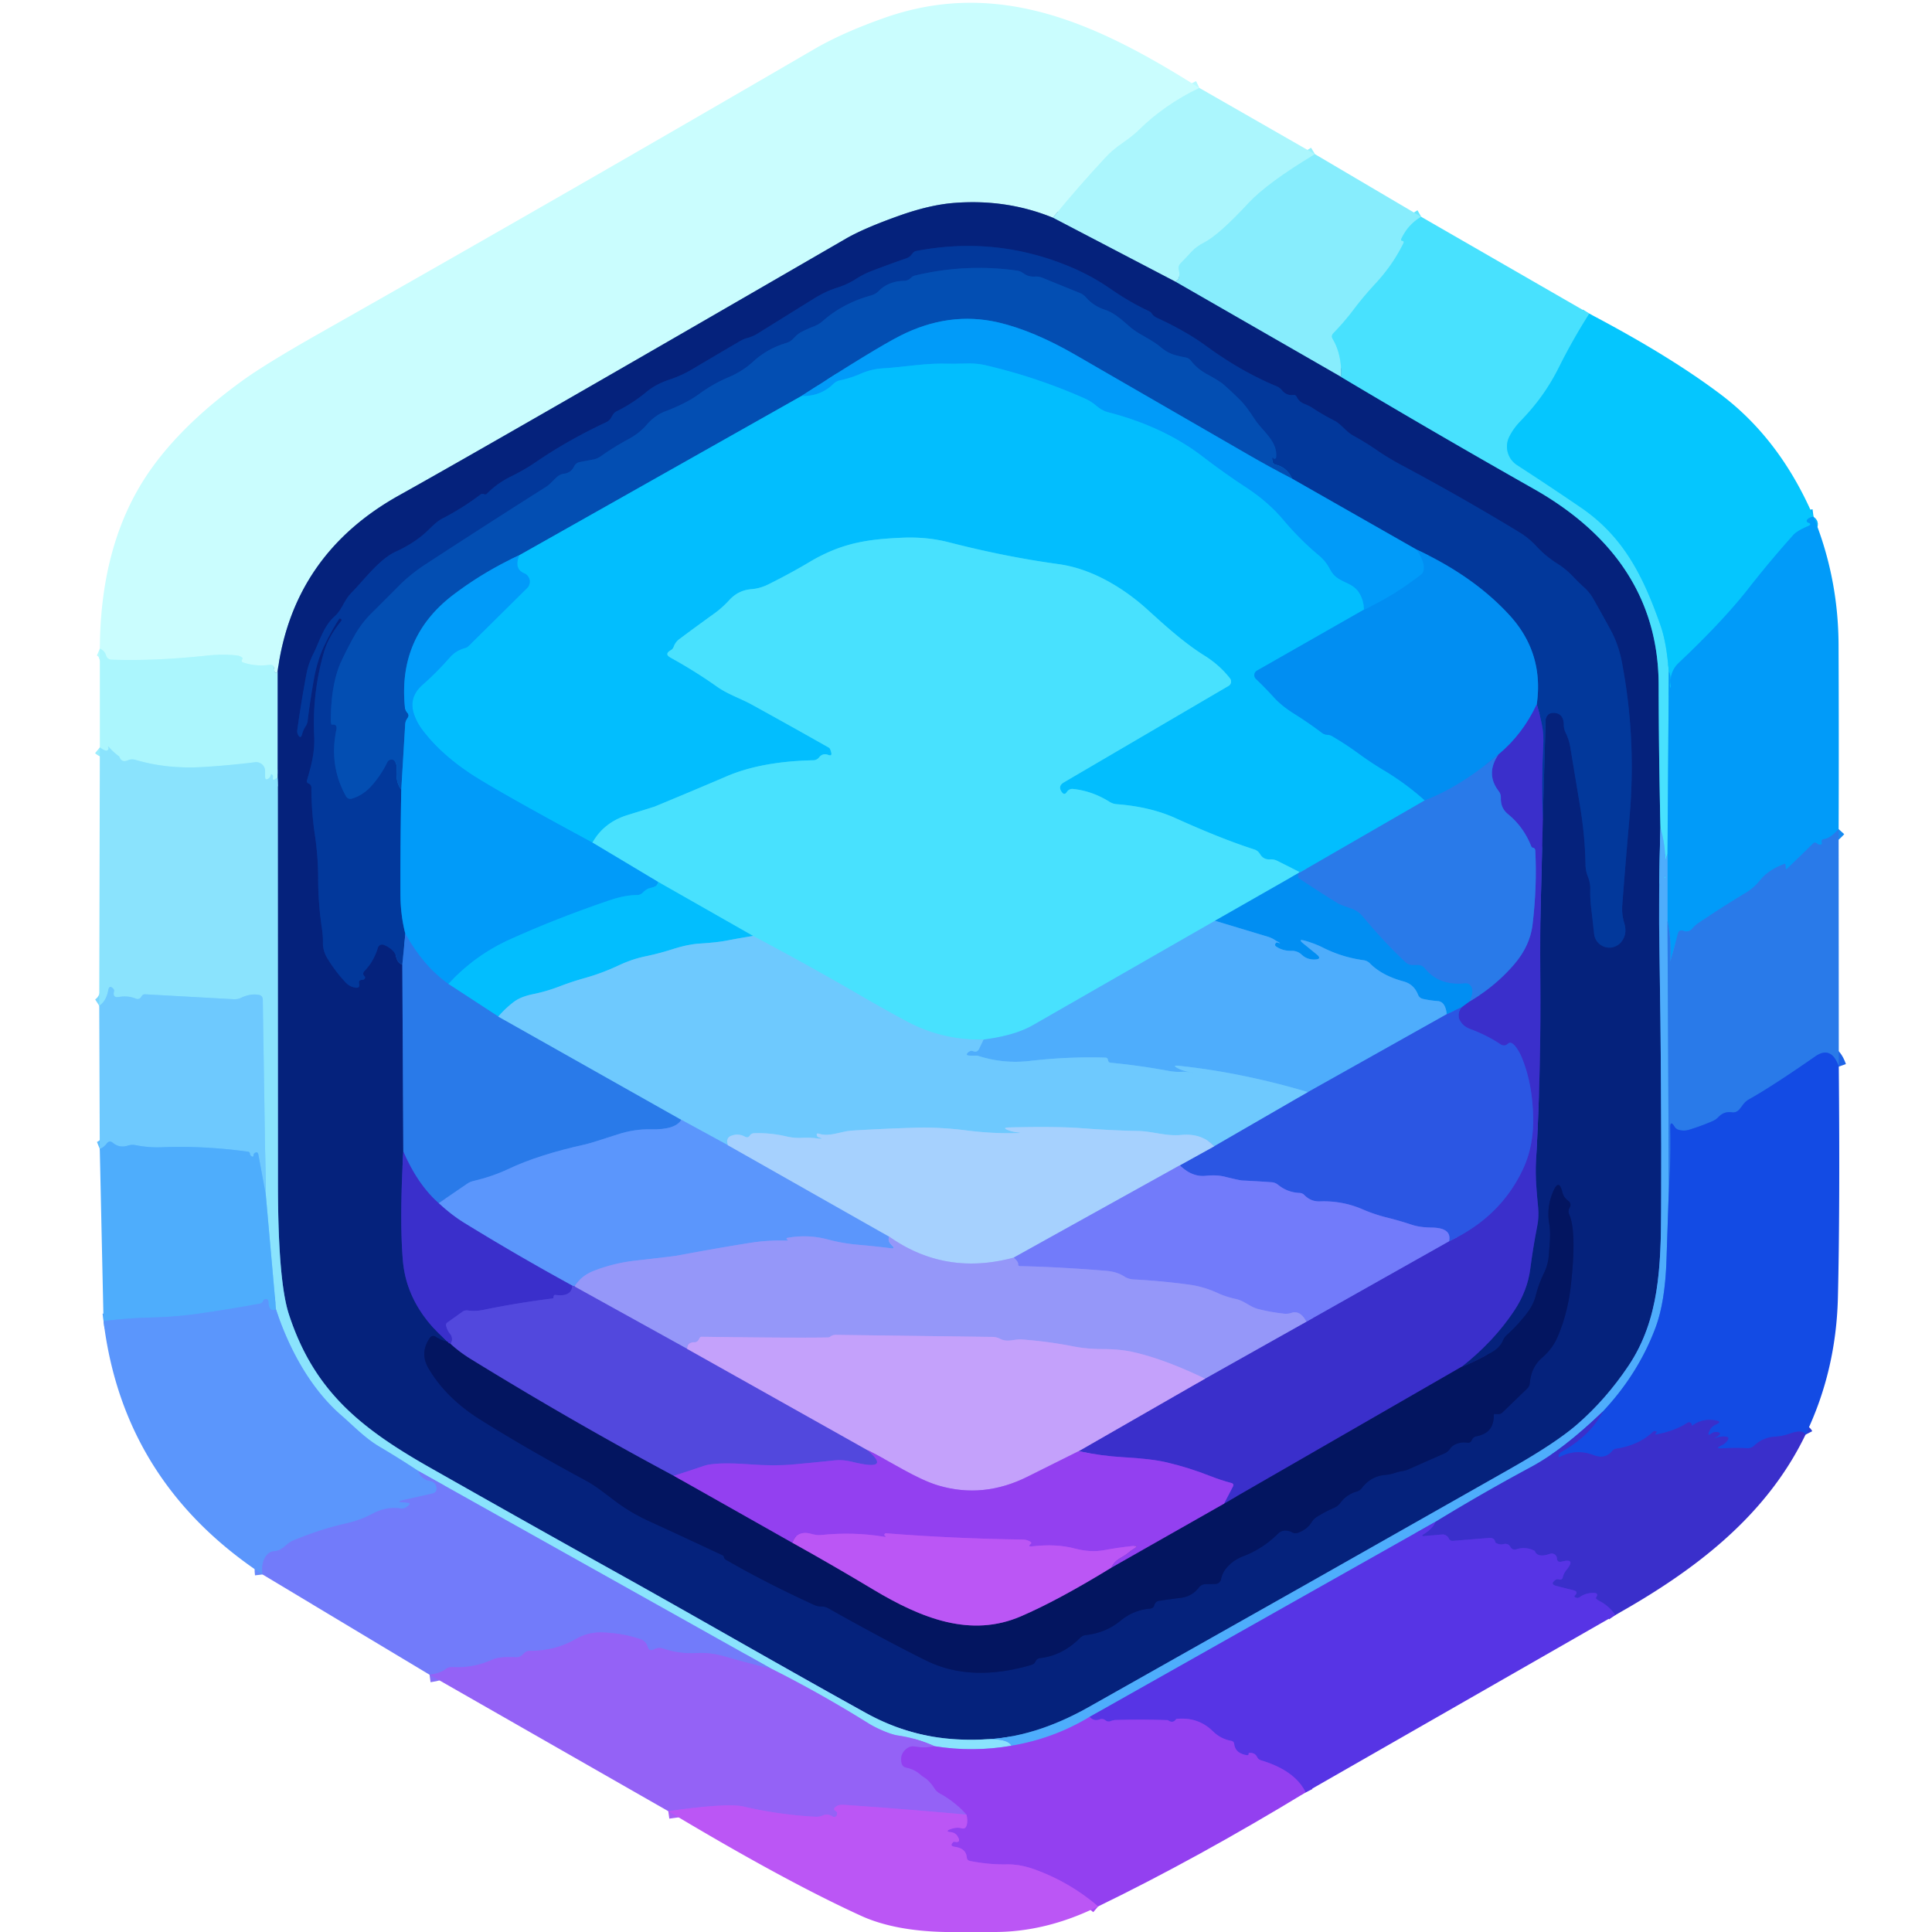 <?xml version="1.0" encoding="UTF-8" standalone="no"?>
<!DOCTYPE svg PUBLIC "-//W3C//DTD SVG 1.1//EN" "http://www.w3.org/Graphics/SVG/1.1/DTD/svg11.dtd">
<svg xmlns="http://www.w3.org/2000/svg" version="1.1" viewBox="0.00 0.00 256.00 256.00">
<g stroke-width="2.00" fill="none" stroke-linecap="butt">
<path stroke="#bbfafe" vector-effect="non-scaling-stroke" d="
  M 158.92 11.65
  Q 154.27 13.89 150.85 17.28
  Q 150.13 17.99 148.67 19.00
  Q 147.42 19.87 146.57 20.78
  Q 142.98 24.62 139.52 28.85"
/>
<path stroke="#6890bd" vector-effect="non-scaling-stroke" d="
  M 139.52 28.85
  Q 133.43 26.36 126.52 26.88
  Q 123.25 27.12 119.12 28.59
  Q 114.51 30.23 112.11 31.61
  Q 65.96 58.34 52.88 65.64
  Q 38.86 73.46 36.78 88.98"
/>
<path stroke="#bbfafe" vector-effect="non-scaling-stroke" d="
  M 36.78 88.98
  Q 36.43 89.52 36.30 88.51
  Q 36.23 88.03 35.76 88.09
  Q 33.94 88.35 32.24 87.79
  Q 31.90 87.68 32.09 87.38
  Q 32.20 87.21 32.08 87.13
  Q 31.74 86.88 31.30 86.84
  Q 29.44 86.65 27.43 86.87
  Q 20.56 87.61 14.76 87.41
  A 0.76 0.75 -6.8 0 1 14.06 86.87
  Q 13.88 86.23 13.23 85.95"
/>
<path stroke="#99f2fd" vector-effect="non-scaling-stroke" d="
  M 174.24 20.43
  Q 167.91 24.24 165.42 26.92
  Q 161.53 31.12 159.55 32.14
  Q 158.52 32.66 157.87 33.37
  Q 157.14 34.18 156.43 34.89
  Q 156.08 35.24 156.19 35.72
  Q 156.50 37.03 155.72 37.31"
/>
<path stroke="#588cbd" vector-effect="non-scaling-stroke" d="
  M 155.72 37.31
  L 139.52 28.85"
/>
<path stroke="#68e7fe" vector-effect="non-scaling-stroke" d="
  M 188.32 28.73
  Q 186.59 29.72 185.68 31.65
  Q 185.64 31.74 185.67 31.84
  Q 185.70 31.89 185.76 31.90
  Q 186.11 31.93 185.95 32.26
  Q 184.53 35.14 182.23 37.61
  Q 180.68 39.28 179.39 40.99
  Q 178.15 42.64 176.68 44.15
  Q 176.34 44.50 176.59 44.91
  Q 177.81 46.95 177.71 49.95"
/>
<path stroke="#4688bd" vector-effect="non-scaling-stroke" d="
  M 177.71 49.95
  L 155.72 37.31"
/>
<path stroke="#2782bd" vector-effect="non-scaling-stroke" d="
  M 177.71 49.95
  Q 190.45 57.54 203.22 64.77
  C 213.29 70.47 219.76 78.81 219.78 90.75
  Q 219.80 100.28 220.02 109.66"
/>
<path stroke="#2a68bc" vector-effect="non-scaling-stroke" d="
  M 220.02 109.66
  Q 219.75 118.15 219.89 126.50
  Q 220.18 143.66 220.11 160.25
  C 220.08 167.72 219.88 174.87 215.80 180.95
  Q 212.78 185.45 208.95 188.77
  Q 206.13 191.21 200.13 194.61
  Q 172.21 210.46 144.22 226.22
  Q 137.01 230.28 130.26 230.49"
/>
<path stroke="#4883bd" vector-effect="non-scaling-stroke" d="
  M 130.26 230.49
  C 124.63 230.73 119.73 229.74 114.63 226.92
  C 103.72 220.89 92.62 214.45 81.79 208.42
  Q 70.22 201.98 56.96 194.46
  C 47.63 189.17 41.56 184.21 38.28 174.16
  Q 36.84 169.75 36.83 156.91
  Q 36.82 130.58 36.81 104.25
  Q 36.81 103.63 36.78 103.03"
/>
<path stroke="#588cbd" vector-effect="non-scaling-stroke" d="
  M 36.78 103.03
  L 36.78 88.98"
/>
<path stroke="#174eb3" vector-effect="non-scaling-stroke" d="
  M 53.31 127.82
  L 53.44 152.58"
/>
<path stroke="#2029a4" vector-effect="non-scaling-stroke" d="
  M 53.44 152.58
  Q 52.93 161.66 53.38 167.00
  Q 53.89 173.13 59.35 177.81"
/>
<path stroke="#041c6e" vector-effect="non-scaling-stroke" d="
  M 59.35 177.81
  Q 58.50 177.61 57.77 177.15
  Q 57.26 176.82 56.92 177.33
  Q 55.59 179.31 56.79 181.33
  Q 59.11 185.26 63.60 188.08
  Q 69.58 191.85 77.62 196.18
  C 79.22 197.04 80.75 198.39 82.28 199.45
  Q 84.00 200.64 85.92 201.52
  Q 90.78 203.75 95.76 206.09
  Q 95.90 206.15 95.92 206.30
  Q 95.96 206.55 96.18 206.67
  Q 101.30 209.64 107.86 212.65
  Q 108.30 212.86 108.77 212.86
  Q 109.31 212.85 109.79 213.12
  Q 117.08 217.23 122.70 220.02
  Q 128.64 222.96 136.66 220.61
  Q 137.05 220.50 137.22 220.13
  A 0.73 0.72 -81.0 0 1 137.79 219.71
  Q 140.80 219.37 143.12 217.02
  Q 143.43 216.71 143.86 216.66
  Q 146.54 216.35 148.45 214.77
  Q 150.20 213.33 152.38 213.15
  Q 152.83 213.12 152.95 212.69
  Q 153.09 212.20 153.58 212.12
  Q 155.00 211.90 156.40 211.73
  Q 157.94 211.55 158.85 210.36
  Q 159.19 209.92 159.74 209.91
  L 161.04 209.88
  A 0.79 0.79 0.0 0 0 161.80 209.24
  Q 161.95 208.43 162.53 207.75
  Q 163.41 206.71 164.69 206.23
  Q 167.31 205.24 169.36 203.20
  Q 169.73 202.83 170.26 202.81
  Q 170.77 202.80 171.21 203.04
  Q 171.56 203.24 171.95 203.11
  Q 173.20 202.68 173.82 201.66
  A 2.04 1.99 -1.2 0 1 174.45 201.02
  Q 175.54 200.33 176.82 199.77
  Q 177.29 199.56 177.60 199.14
  Q 178.42 198.03 179.76 197.64
  Q 180.19 197.51 180.47 197.15
  Q 181.68 195.56 183.67 195.42
  C 184.50 195.36 185.04 195.03 185.80 194.93
  Q 186.22 194.87 186.61 194.70
  L 191.44 192.56
  Q 191.86 192.37 192.12 191.99
  Q 192.47 191.48 193.16 191.26
  Q 193.78 191.06 194.40 191.16
  Q 194.86 191.23 195.03 190.80
  A 0.80 0.79 -83.2 0 1 195.64 190.31
  Q 197.97 189.89 197.93 187.51
  Q 197.93 187.36 198.09 187.36
  Q 198.30 187.38 198.53 187.38
  Q 198.87 187.37 199.11 187.13
  L 202.34 184.01
  Q 202.67 183.70 202.71 183.24
  Q 202.91 181.13 204.33 179.91
  Q 205.70 178.73 206.38 177.16
  Q 207.71 174.09 208.13 170.46
  C 208.43 167.86 208.86 163.00 207.93 160.92
  Q 207.73 160.47 207.97 160.05
  Q 208.29 159.49 207.77 159.09
  Q 207.19 158.66 207.02 157.97
  Q 206.57 156.11 205.81 157.86
  Q 204.91 159.95 205.28 162.14
  C 205.51 163.46 205.33 164.77 205.25 166.10
  Q 205.16 167.52 204.58 168.70
  Q 203.89 170.12 203.51 171.62
  Q 203.22 172.81 202.42 173.88
  Q 201.20 175.51 199.69 176.87
  A 2.18 2.16 80.6 0 0 199.13 177.66
  Q 198.72 178.62 197.50 179.28
  Q 194.84 180.71 193.67 181.11"
/>
<path stroke="#2029a4" vector-effect="non-scaling-stroke" d="
  M 193.67 181.11
  Q 197.91 177.78 200.65 173.66
  Q 202.40 171.01 202.77 168.12
  Q 203.14 165.26 203.69 162.47
  Q 203.93 161.27 203.81 160.00
  C 203.62 157.95 203.42 155.99 203.53 153.93
  Q 204.22 141.54 204.10 129.13
  Q 204.05 123.68 204.18 118.85
  Q 204.32 113.70 204.43 108.56"
/>
<path stroke="#042d8c" vector-effect="non-scaling-stroke" d="
  M 204.43 108.56
  L 204.80 95.41
  A 0.98 0.97 -0.0 0 1 205.76 94.46
  Q 207.20 94.44 207.21 96.05
  Q 207.21 96.56 207.43 97.02
  Q 207.92 98.04 208.07 99.00
  Q 208.68 102.68 209.38 106.90
  Q 210.02 110.80 210.09 114.54
  Q 210.10 115.40 210.41 116.17
  Q 210.74 117.00 210.72 117.82
  Q 210.69 118.99 210.83 120.23
  Q 211.05 122.07 211.23 123.75
  A 2.03 2.03 0.0 0 0 214.86 124.77
  Q 215.66 123.74 215.22 122.30
  Q 214.87 121.12 214.96 119.94
  Q 215.39 114.27 215.91 108.42
  Q 216.85 97.89 214.91 87.75
  Q 214.46 85.39 213.42 83.49
  Q 212.21 81.25 211.08 79.28
  Q 210.63 78.49 209.91 77.84
  Q 209.17 77.18 208.50 76.46
  Q 207.51 75.41 206.33 74.67
  Q 204.80 73.70 203.58 72.38
  Q 202.56 71.28 201.26 70.49
  Q 193.55 65.81 185.65 61.60
  Q 183.98 60.71 182.45 59.66
  Q 180.91 58.60 179.32 57.73
  C 178.33 57.19 177.72 56.19 176.81 55.74
  Q 175.30 54.97 173.77 53.97
  Q 173.44 53.76 172.77 53.49
  Q 172.14 53.24 171.83 52.61
  Q 171.68 52.30 171.34 52.34
  Q 170.46 52.44 169.86 51.71
  Q 169.56 51.35 169.13 51.17
  Q 164.48 49.25 159.80 45.83
  Q 157.15 43.89 153.27 42.10
  Q 152.87 41.92 152.62 41.55
  Q 152.48 41.34 152.24 41.23
  Q 149.68 40.03 147.27 38.36
  Q 144.91 36.71 142.28 35.56
  Q 132.22 31.18 121.40 33.26
  Q 121.14 33.31 120.97 33.52
  Q 120.87 33.63 120.78 33.75
  Q 120.52 34.08 120.12 34.22
  Q 117.76 35.04 115.55 35.89
  Q 114.46 36.30 113.46 36.94
  Q 112.28 37.70 110.93 38.12
  Q 109.43 38.59 107.91 39.53
  Q 104.30 41.77 100.41 44.19
  Q 99.75 44.60 98.99 44.80
  Q 98.51 44.93 98.09 45.18
  Q 95.10 46.93 91.70 48.94
  Q 90.30 49.78 88.65 50.32
  Q 86.90 50.90 85.63 51.96
  Q 83.79 53.48 81.69 54.51
  Q 81.42 54.64 81.26 54.89
  Q 81.12 55.09 81.00 55.31
  Q 80.77 55.75 80.32 55.95
  Q 75.24 58.33 70.99 61.24
  Q 69.48 62.27 67.72 63.13
  Q 65.90 64.02 64.53 65.41
  Q 64.36 65.58 64.14 65.48
  Q 63.87 65.37 63.64 65.55
  Q 61.31 67.32 58.71 68.66
  C 57.57 69.25 56.93 70.17 55.97 70.94
  Q 54.42 72.20 52.48 73.08
  C 50.25 74.09 48.34 76.74 46.54 78.58
  C 45.56 79.58 45.36 80.76 44.32 81.69
  C 42.88 82.98 42.37 84.93 41.54 86.59
  Q 40.87 87.93 40.62 89.23
  Q 39.91 92.98 39.39 96.75
  Q 39.35 97.03 39.46 97.27
  Q 39.82 98.07 40.05 97.22
  Q 40.19 96.69 40.48 96.27
  Q 40.72 95.91 40.77 95.48
  Q 41.11 92.66 41.62 89.87
  Q 42.03 87.58 42.86 85.79
  Q 43.76 83.84 44.92 82.03
  Q 45.01 81.90 45.15 81.99
  L 45.15 81.99
  Q 45.35 82.12 45.20 82.30
  C 44.21 83.53 43.37 84.88 42.93 86.41
  Q 41.36 91.82 41.63 97.50
  C 41.74 99.66 41.26 101.40 40.68 103.39
  Q 40.64 103.51 40.68 103.62
  Q 40.73 103.75 40.85 103.80
  Q 41.26 103.95 41.26 104.37
  Q 41.27 107.58 41.71 110.52
  Q 42.16 113.52 42.16 116.49
  Q 42.16 119.70 42.66 123.06
  Q 42.80 123.96 42.79 124.89
  Q 42.77 126.02 43.43 127.07
  Q 44.49 128.78 45.77 130.15
  Q 46.32 130.75 47.11 130.87
  Q 47.71 130.96 47.59 130.36
  Q 47.47 129.83 48.01 129.84
  Q 48.23 129.84 48.34 129.65
  Q 48.43 129.49 48.32 129.38
  Q 47.95 129.03 48.30 128.66
  Q 49.54 127.37 50.07 125.58
  A 0.59 0.59 0.0 0 1 50.85 125.20
  Q 51.49 125.45 51.98 125.90
  Q 52.35 126.24 52.47 126.72
  Q 52.68 127.63 53.31 127.82"
/>
<path stroke="#1e34b3" vector-effect="non-scaling-stroke" d="
  M 204.43 108.56
  Q 204.24 103.72 204.48 98.92
  Q 204.57 97.29 204.32 96.08
  Q 204.06 94.78 203.63 93.32"
/>
<path stroke="#0263c7" vector-effect="non-scaling-stroke" d="
  M 203.63 93.32
  Q 204.60 86.51 200.00 81.50
  Q 195.30 76.37 187.71 72.83"
/>
<path stroke="#026aca" vector-effect="non-scaling-stroke" d="
  M 187.71 72.83
  L 171.21 63.43"
/>
<path stroke="#0343a7" vector-effect="non-scaling-stroke" d="
  M 171.21 63.43
  Q 170.53 61.93 169.04 61.58
  Q 168.65 61.48 168.60 61.09
  Q 168.58 60.93 168.59 60.75
  Q 168.61 60.51 168.73 60.72
  Q 168.75 60.77 168.80 60.78
  Q 169.08 60.83 169.10 60.56
  C 169.29 58.44 167.29 57.15 166.25 55.54
  Q 165.15 53.86 164.49 53.18
  Q 163.36 52.03 162.15 50.97
  Q 161.64 50.51 159.91 49.57
  Q 158.64 48.87 157.83 47.83
  Q 157.52 47.43 157.02 47.35
  Q 156.26 47.22 155.54 47.00
  Q 154.64 46.72 153.77 45.98
  C 152.47 44.89 150.96 44.38 149.68 43.28
  C 148.70 42.43 147.68 41.47 146.44 41.06
  Q 144.90 40.56 143.88 39.39
  Q 143.56 39.02 143.10 38.83
  L 138.10 36.80
  Q 137.62 36.61 137.11 36.65
  Q 136.28 36.71 135.61 36.22
  Q 135.23 35.93 134.76 35.86
  Q 128.05 34.90 121.28 36.50
  Q 120.94 36.58 120.69 36.83
  Q 120.32 37.20 119.81 37.21
  Q 117.72 37.26 116.45 38.55
  A 2.36 2.27 -74.2 0 1 115.42 39.15
  Q 111.72 40.17 109.03 42.53
  Q 108.51 42.99 107.86 43.24
  Q 106.97 43.58 106.10 44.04
  C 105.28 44.48 105.14 45.17 104.15 45.46
  Q 101.67 46.20 99.78 47.93
  Q 98.38 49.22 96.49 50.01
  Q 94.49 50.85 92.58 52.25
  Q 90.92 53.46 88.12 54.52
  Q 86.76 55.04 85.67 56.31
  Q 84.74 57.39 83.36 58.14
  Q 81.34 59.23 79.57 60.49
  Q 79.17 60.77 78.69 60.87
  L 76.82 61.23
  Q 76.30 61.33 76.07 61.81
  Q 75.66 62.65 74.75 62.77
  A 1.74 1.64 -67.9 0 0 73.81 63.20
  C 73.27 63.68 72.91 64.16 72.28 64.56
  Q 64.38 69.56 56.35 74.80
  Q 54.39 76.08 52.76 77.72
  Q 51.00 79.50 49.20 81.28
  Q 47.90 82.57 46.93 84.29
  Q 46.01 85.95 45.24 87.59
  Q 43.86 90.54 43.83 95.46
  Q 43.83 95.71 43.90 95.95
  Q 43.92 96.03 44.01 96.02
  Q 44.73 95.94 44.57 96.71
  Q 43.58 101.41 45.82 105.46
  Q 46.10 105.98 46.66 105.81
  Q 48.22 105.34 49.40 103.93
  Q 50.59 102.53 51.32 101.00
  Q 51.48 100.68 51.84 100.65
  Q 52.15 100.63 52.31 100.88
  Q 52.63 101.36 52.57 101.95
  Q 52.39 103.63 53.17 104.63"
/>
<path stroke="#026aca" vector-effect="non-scaling-stroke" d="
  M 53.17 104.63
  Q 53.04 111.45 53.06 118.50
  Q 53.07 121.25 53.71 123.73"
/>
<path stroke="#1659c2" vector-effect="non-scaling-stroke" d="
  M 53.71 123.73
  L 53.31 127.82"
/>
<path stroke="#0275d6" vector-effect="non-scaling-stroke" d="
  M 171.21 63.43
  Q 168.24 61.89 165.49 60.30
  Q 154.02 53.69 142.58 47.07
  Q 136.95 43.81 132.26 42.72
  Q 125.73 41.21 119.26 44.50
  Q 115.97 46.17 106.19 52.48"
/>
<path stroke="#0386d8" vector-effect="non-scaling-stroke" d="
  M 106.19 52.48
  L 68.80 73.58"
/>
<path stroke="#0275d6" vector-effect="non-scaling-stroke" d="
  M 68.80 73.58
  Q 64.15 75.72 60.07 78.81
  Q 52.73 84.39 53.65 93.67
  Q 53.69 94.10 53.97 94.43
  Q 54.29 94.79 54.01 95.14
  Q 53.72 95.51 53.69 95.97
  L 53.17 104.63"
/>
<path stroke="#02adfc" vector-effect="non-scaling-stroke" d="
  M 87.22 116.87
  Q 87.13 117.42 86.60 117.55
  Q 85.99 117.70 85.90 117.74
  Q 85.51 117.93 85.20 118.25
  Q 84.88 118.60 84.41 118.60
  Q 82.81 118.60 80.75 119.30
  Q 73.58 121.74 67.45 124.53
  Q 62.89 126.61 59.41 130.38"
/>
<path stroke="#158bf1" vector-effect="non-scaling-stroke" d="
  M 59.41 130.38
  Q 56.08 128.01 53.71 123.73"
/>
<path stroke="#4ca2f4" vector-effect="non-scaling-stroke" d="
  M 66.03 134.70
  L 90.28 148.38"
/>
<path stroke="#4288f3" vector-effect="non-scaling-stroke" d="
  M 90.28 148.38
  Q 89.48 149.72 86.26 149.64
  Q 84.04 149.59 81.82 150.32
  Q 78.37 151.45 77.59 151.63
  Q 71.36 153.00 67.36 154.90
  Q 65.24 155.90 62.65 156.51
  Q 62.26 156.61 61.92 156.84
  L 58.13 159.43"
/>
<path stroke="#3255da" vector-effect="non-scaling-stroke" d="
  M 58.13 159.43
  Q 55.33 156.97 53.44 152.58"
/>
<path stroke="#1e5fdf" vector-effect="non-scaling-stroke" d="
  M 203.63 93.32
  Q 201.78 97.30 198.55 99.98"
/>
<path stroke="#1584ee" vector-effect="non-scaling-stroke" d="
  M 198.55 99.98
  Q 193.53 104.24 188.79 106.06"
/>
<path stroke="#1f2296" vector-effect="non-scaling-stroke" d="
  M 193.67 181.11
  L 162.19 199.24"
/>
<path stroke="#6738de" vector-effect="non-scaling-stroke" d="
  M 162.19 199.24
  L 163.36 196.99
  Q 163.56 196.61 163.14 196.50
  Q 161.75 196.13 160.35 195.58
  Q 157.58 194.48 154.58 193.77
  Q 152.59 193.30 148.86 193.09
  Q 145.96 192.93 142.93 192.29"
/>
<path stroke="#7f68e3" vector-effect="non-scaling-stroke" d="
  M 142.93 192.29
  L 159.67 182.68"
/>
<path stroke="#6863e2" vector-effect="non-scaling-stroke" d="
  M 159.67 182.68
  L 173.10 175.13"
/>
<path stroke="#5655e3" vector-effect="non-scaling-stroke" d="
  M 173.10 175.13
  L 192.01 164.47"
/>
<path stroke="#3343d7" vector-effect="non-scaling-stroke" d="
  M 192.01 164.47
  Q 198.89 161.24 201.85 154.81
  Q 203.23 151.81 203.15 148.05
  Q 203.06 143.47 201.60 140.02
  Q 201.41 139.56 201.14 139.14
  Q 200.32 137.83 199.82 138.29
  Q 199.35 138.72 198.82 138.37
  Q 197.06 137.19 194.79 136.34
  Q 193.90 136.01 193.47 135.26
  Q 192.97 134.38 193.66 133.47"
/>
<path stroke="#1e5fdf" vector-effect="non-scaling-stroke" d="
  M 193.66 133.47
  L 194.68 132.72"
/>
<path stroke="#3255da" vector-effect="non-scaling-stroke" d="
  M 194.68 132.72
  Q 198.11 130.71 200.60 127.82
  Q 202.73 125.35 203.07 122.51
  Q 203.68 117.44 203.43 112.68
  Q 203.41 112.39 203.13 112.33
  Q 202.96 112.30 202.90 112.14
  Q 201.87 109.55 199.82 107.88
  Q 198.83 107.09 198.87 105.73
  Q 198.89 105.22 198.57 104.81
  Q 196.82 102.52 198.55 99.98"
/>
<path stroke="#0195f6" vector-effect="non-scaling-stroke" d="
  M 187.71 72.83
  Q 189.08 74.86 188.51 75.93
  Q 188.40 76.12 186.46 77.49
  Q 183.72 79.41 180.72 80.79"
/>
<path stroke="#02adfc" vector-effect="non-scaling-stroke" d="
  M 180.72 80.79
  Q 180.70 79.47 180.03 78.47
  C 179.01 76.96 177.18 77.30 176.23 75.44
  Q 175.67 74.36 174.79 73.63
  Q 172.26 71.53 170.00 68.84
  Q 168.00 66.47 165.04 64.54
  Q 162.31 62.76 159.29 60.45
  Q 154.14 56.51 146.81 54.62
  Q 146.02 54.42 145.21 53.72
  Q 144.55 53.16 143.67 52.77
  Q 137.32 49.96 130.56 48.39
  Q 129.37 48.12 127.93 48.17
  Q 126.59 48.21 125.26 48.19
  C 122.40 48.13 119.81 48.64 116.99 48.81
  Q 115.46 48.90 114.08 49.51
  Q 112.74 50.10 111.30 50.40
  Q 110.80 50.51 110.43 50.87
  Q 108.73 52.54 106.19 52.48"
/>
<path stroke="#02a6f8" vector-effect="non-scaling-stroke" d="
  M 180.72 80.79
  L 166.56 88.86
  A 0.69 0.69 0.0 0 0 166.42 89.96
  Q 167.63 91.11 168.82 92.42
  Q 169.83 93.53 171.44 94.54
  Q 173.36 95.74 175.16 97.10
  Q 175.51 97.36 175.95 97.37
  Q 176.22 97.38 176.49 97.53
  Q 178.28 98.57 179.95 99.79
  Q 181.60 101.00 183.38 102.07
  Q 186.34 103.84 188.79 106.06"
/>
<path stroke="#169cf4" vector-effect="non-scaling-stroke" d="
  M 188.79 106.06
  L 172.28 115.59"
/>
<path stroke="#25d0fe" vector-effect="non-scaling-stroke" d="
  M 172.28 115.59
  L 169.23 114.06
  Q 168.78 113.84 168.29 113.87
  Q 167.41 113.93 166.96 113.17
  Q 166.68 112.71 166.18 112.55
  Q 161.89 111.18 155.74 108.40
  Q 152.41 106.90 147.98 106.56
  Q 147.45 106.52 147.01 106.24
  Q 144.70 104.80 142.17 104.54
  A 0.85 0.85 0.0 0 0 141.37 104.93
  Q 141.05 105.43 140.71 104.98
  Q 140.11 104.17 140.98 103.66
  L 162.80 90.88
  A 0.67 0.67 0.0 0 0 162.98 89.89
  Q 161.60 88.13 159.64 86.90
  C 156.90 85.19 154.44 82.95 152.06 80.79
  Q 150.03 78.95 147.85 77.62
  Q 144.01 75.27 140.26 74.75
  Q 133.24 73.79 125.74 71.86
  Q 122.81 71.11 119.57 71.25
  C 116.24 71.40 113.34 71.67 110.18 72.99
  Q 108.67 73.63 107.35 74.42
  Q 104.82 75.93 101.84 77.42
  Q 100.72 77.98 99.57 78.07
  Q 97.84 78.20 96.63 79.52
  Q 95.66 80.58 94.57 81.35
  Q 92.25 83.02 90.01 84.69
  Q 89.50 85.07 89.28 85.67
  Q 89.17 86.00 88.86 86.17
  Q 87.99 86.67 88.87 87.15
  Q 92.07 88.91 95.00 90.98
  C 96.47 92.02 98.13 92.54 99.65 93.38
  Q 104.86 96.25 109.82 99.06
  Q 109.94 99.13 109.99 99.25
  Q 110.08 99.46 110.14 99.69
  Q 110.28 100.24 109.75 100.03
  Q 109.01 99.75 108.53 100.37
  A 1.01 0.99 18.4 0 1 107.77 100.74
  Q 100.87 100.89 96.25 102.88
  Q 91.51 104.91 86.76 106.87
  Q 86.67 106.91 83.15 108.00
  Q 80.03 108.96 78.50 111.65"
/>
<path stroke="#02adfc" vector-effect="non-scaling-stroke" d="
  M 78.50 111.65
  Q 65.43 104.60 62.12 102.37
  Q 58.26 99.76 55.97 96.71
  Q 55.23 95.73 54.86 94.63
  Q 54.11 92.39 56.00 90.73
  Q 57.90 89.05 59.59 87.12
  Q 60.40 86.20 61.59 85.87
  A 1.20 1.16 -74.0 0 0 62.13 85.56
  L 69.84 77.92
  A 1.19 1.19 0.0 0 0 69.46 75.97
  Q 68.07 75.38 68.80 73.58"
/>
<path stroke="#39aef4" vector-effect="non-scaling-stroke" d="
  M 172.28 115.59
  Q 172.27 115.48 172.01 115.72"
/>
<path stroke="#25b8f8" vector-effect="non-scaling-stroke" d="
  M 172.01 115.72
  L 160.99 122.01"
/>
<path stroke="#4bc7fd" vector-effect="non-scaling-stroke" d="
  M 160.99 122.01
  Q 149.17 128.79 136.84 135.86
  Q 134.43 137.23 130.32 137.75"
/>
<path stroke="#5bd5fe" vector-effect="non-scaling-stroke" d="
  M 130.32 137.75
  Q 124.82 137.87 120.05 135.29
  Q 117.05 133.68 114.12 131.97
  Q 106.79 127.72 99.78 124.02"
/>
<path stroke="#25d0fe" vector-effect="non-scaling-stroke" d="
  M 99.78 124.02
  L 87.22 116.87"
/>
<path stroke="#25befc" vector-effect="non-scaling-stroke" d="
  M 87.22 116.87
  L 78.50 111.65"
/>
<path stroke="#38c4fe" vector-effect="non-scaling-stroke" d="
  M 99.78 124.02
  Q 97.80 124.34 96.26 124.64
  Q 95.04 124.88 92.71 125.03
  Q 91.16 125.12 89.13 125.77
  Q 87.32 126.35 85.48 126.73
  Q 83.71 127.10 81.96 127.93
  Q 79.79 128.95 77.48 129.60
  Q 75.78 130.07 74.10 130.72
  Q 72.41 131.37 70.64 131.73
  Q 69.00 132.06 68.08 132.76
  Q 66.94 133.63 66.03 134.70"
/>
<path stroke="#169cf4" vector-effect="non-scaling-stroke" d="
  M 66.03 134.70
  L 59.41 130.38"
/>
<path stroke="#4d90f1" vector-effect="non-scaling-stroke" d="
  M 173.31 144.71
  L 160.89 151.89"
/>
<path stroke="#8acdfe" vector-effect="non-scaling-stroke" d="
  M 160.89 151.89
  Q 159.24 150.12 156.49 150.39
  C 154.49 150.58 152.65 149.89 150.80 149.86
  Q 147.41 149.80 143.27 149.49
  Q 139.95 149.24 133.75 149.39
  Q 132.65 149.42 133.69 149.79
  Q 134.19 149.97 134.75 150.03
  Q 135.55 150.12 134.75 150.14
  Q 131.57 150.23 128.08 149.79
  Q 124.50 149.33 121.19 149.43
  Q 116.95 149.56 112.88 149.81
  C 111.46 149.90 109.93 150.67 108.54 150.23
  Q 108.11 150.09 108.26 150.51
  Q 108.31 150.64 108.44 150.68
  Q 109.35 150.97 108.36 150.85
  Q 107.28 150.71 106.25 150.77
  Q 105.23 150.82 104.23 150.59
  Q 102.05 150.08 99.90 150.16
  A 0.68 0.67 15.1 0 0 99.35 150.47
  Q 99.11 150.83 98.72 150.62
  Q 97.73 150.09 96.72 150.58
  Q 96.17 150.85 96.44 151.74"
/>
<path stroke="#65b0fd" vector-effect="non-scaling-stroke" d="
  M 96.44 151.74
  L 90.28 148.38"
/>
<path stroke="#81b4fd" vector-effect="non-scaling-stroke" d="
  M 96.44 151.74
  L 117.84 163.87"
/>
<path stroke="#7897fb" vector-effect="non-scaling-stroke" d="
  M 117.84 163.87
  Q 117.54 164.41 118.23 165.05
  Q 118.69 165.48 118.07 165.40
  Q 116.02 165.14 113.83 164.95
  Q 111.72 164.78 109.71 164.24
  Q 107.05 163.53 104.35 164.02
  Q 104.26 164.03 104.22 164.11
  Q 104.19 164.17 104.24 164.20
  Q 104.56 164.39 104.19 164.38
  Q 101.72 164.32 99.50 164.67
  Q 94.85 165.41 89.76 166.37
  Q 89.16 166.48 84.18 167.04
  Q 81.34 167.36 78.66 168.40
  Q 77.03 169.04 76.11 170.46"
/>
<path stroke="#576fed" vector-effect="non-scaling-stroke" d="
  M 76.11 170.46
  Q 76.39 170.46 75.84 170.36"
/>
<path stroke="#4b63e4" vector-effect="non-scaling-stroke" d="
  M 75.84 170.36
  Q 68.49 166.34 61.49 162.03
  Q 59.82 161.00 58.13 159.43"
/>
<path stroke="#463cd4" vector-effect="non-scaling-stroke" d="
  M 75.84 170.36
  Q 75.73 171.88 73.58 171.58
  Q 73.45 171.57 73.39 171.68
  Q 73.33 171.80 73.33 171.94
  Q 73.33 172.03 73.23 172.05
  Q 68.41 172.66 63.97 173.58
  Q 62.97 173.78 61.95 173.64
  A 0.93 0.92 -58.3 0 0 61.29 173.80
  L 59.26 175.25
  Q 59.06 175.40 59.11 175.65
  Q 59.26 176.29 59.66 176.78
  Q 59.97 177.17 59.86 177.65
  Q 59.82 177.87 59.70 178.06"
/>
<path stroke="#1f2296" vector-effect="non-scaling-stroke" d="
  M 59.70 178.06
  Q 59.39 177.99 59.35 177.81"
/>
<path stroke="#1584ee" vector-effect="non-scaling-stroke" d="
  M 194.68 132.72
  Q 195.36 131.36 194.90 130.67
  Q 194.63 130.25 194.13 130.30
  Q 190.66 130.66 188.79 128.31
  A 1.14 1.13 -19.1 0 0 187.90 127.88
  L 187.18 127.88
  Q 186.64 127.88 186.24 127.51
  Q 183.51 124.98 180.57 121.45
  Q 179.93 120.67 178.93 120.35
  Q 177.61 119.92 177.18 119.65
  Q 174.64 118.08 172.17 116.43
  Q 171.96 116.29 172.01 116.04
  Q 172.03 115.90 172.01 115.72"
/>
<path stroke="#8489fa" vector-effect="non-scaling-stroke" d="
  M 173.10 175.13
  Q 172.29 173.57 171.10 173.97
  Q 170.65 174.12 170.16 174.07
  Q 168.46 173.89 166.77 173.47
  C 165.62 173.19 164.92 172.37 163.74 172.12
  Q 162.48 171.85 161.38 171.35
  Q 159.47 170.47 157.48 170.21
  Q 153.73 169.71 150.15 169.53
  A 2.49 2.45 62.9 0 1 148.95 169.13
  Q 148.00 168.51 146.57 168.39
  Q 140.17 167.87 135.16 167.77
  Q 134.90 167.76 134.91 167.50
  Q 134.93 167.21 134.32 166.64"
/>
<path stroke="#a74bf3" vector-effect="non-scaling-stroke" d="
  M 147.26 207.72
  C 147.82 206.51 148.65 206.49 149.55 205.72
  Q 149.89 205.43 150.25 205.22
  Q 151.03 204.76 150.13 204.85
  Q 148.20 205.05 146.33 205.40
  Q 144.50 205.74 142.43 205.19
  Q 139.96 204.53 136.76 204.90
  Q 136.10 204.98 136.60 204.54
  Q 136.79 204.37 136.27 204.15
  Q 135.92 204.01 135.54 204.00
  Q 126.30 203.87 117.42 203.17
  Q 117.23 203.16 117.18 203.35
  Q 117.16 203.42 117.22 203.46
  Q 117.56 203.70 117.15 203.63
  Q 113.11 202.95 108.76 203.40
  C 107.88 203.50 107.21 203.01 106.42 203.14
  Q 105.35 203.30 105.01 204.43"
/>
<path stroke="#2b2f9f" vector-effect="non-scaling-stroke" d="
  M 59.70 178.06
  Q 60.94 179.19 62.41 180.09
  Q 75.84 188.36 89.29 195.55"
/>
<path stroke="#4b2ba8" vector-effect="non-scaling-stroke" d="
  M 89.29 195.55
  L 105.01 204.43"
/>
<path stroke="#5f36ab" vector-effect="non-scaling-stroke" d="
  M 105.01 204.43
  Q 110.38 207.42 115.66 210.59
  C 122.22 214.53 128.67 217.00 135.25 214.18
  Q 140.18 212.06 147.26 207.72"
/>
<path stroke="#4b2ba8" vector-effect="non-scaling-stroke" d="
  M 147.26 207.72
  L 162.19 199.24"
/>
<path stroke="#ac71f6" vector-effect="non-scaling-stroke" d="
  M 142.93 192.29
  Q 140.03 193.72 136.21 195.64
  Q 130.31 198.61 124.32 196.83
  C 121.41 195.96 118.04 193.68 114.93 192.14"
/>
<path stroke="#1672eb" vector-effect="non-scaling-stroke" d="
  M 193.66 133.47
  L 191.70 134.39"
/>
<path stroke="#289ef7" vector-effect="non-scaling-stroke" d="
  M 191.70 134.39
  Q 191.52 132.72 190.52 132.65
  Q 189.50 132.57 188.55 132.36
  Q 188.07 132.25 187.89 131.79
  Q 187.35 130.42 186.00 130.05
  Q 183.13 129.28 181.53 127.66
  Q 181.17 127.30 180.66 127.23
  Q 177.82 126.84 175.29 125.56
  Q 174.21 125.02 172.91 124.65
  Q 171.89 124.37 172.71 125.03
  L 174.42 126.42
  Q 175.29 127.12 174.17 127.14
  Q 173.17 127.16 172.47 126.49
  A 1.88 1.86 65.5 0 0 171.15 125.99
  Q 169.98 126.02 169.11 125.43
  Q 168.86 125.27 169.01 125.02
  Q 169.11 124.84 169.26 124.89
  Q 169.95 125.13 169.24 124.74
  Q 169.07 124.65 168.90 124.54
  Q 168.49 124.27 168.02 124.13
  L 160.99 122.01"
/>
<path stroke="#ad9cfa" vector-effect="non-scaling-stroke" d="
  M 159.67 182.68
  Q 154.21 180.05 150.02 179.13
  Q 148.36 178.76 146.02 178.76
  Q 143.96 178.75 142.14 178.39
  Q 138.78 177.73 135.39 177.49
  C 134.36 177.42 133.49 177.92 132.49 177.39
  Q 132.04 177.16 131.54 177.15
  L 110.76 176.88
  Q 110.39 176.87 110.08 177.07
  Q 109.86 177.22 109.73 177.22
  Q 105.16 177.30 92.96 177.13
  Q 92.80 177.13 92.72 177.27
  L 92.56 177.55
  A 0.61 0.61 0.0 0 1 92.01 177.86
  Q 91.02 177.83 91.05 178.73"
/>
<path stroke="#7470eb" vector-effect="non-scaling-stroke" d="
  M 91.05 178.73
  L 76.11 170.46"
/>
<path stroke="#4f69ef" vector-effect="non-scaling-stroke" d="
  M 192.01 164.47
  Q 192.40 162.69 189.70 162.66
  Q 188.13 162.64 187.08 162.29
  Q 185.43 161.74 183.73 161.32
  Q 182.06 160.90 180.52 160.23
  Q 177.85 159.08 174.88 159.19
  Q 173.69 159.23 172.83 158.35
  A 0.93 0.91 -20.8 0 0 172.19 158.07
  Q 170.59 158.00 169.36 157.00
  Q 168.97 156.68 168.47 156.65
  Q 166.50 156.51 164.60 156.42
  Q 164.23 156.40 162.25 155.91
  Q 161.19 155.65 159.76 155.80
  Q 157.98 155.99 156.32 154.42"
/>
<path stroke="#6994f1" vector-effect="non-scaling-stroke" d="
  M 156.32 154.42
  L 160.89 151.89"
/>
<path stroke="#3d82f0" vector-effect="non-scaling-stroke" d="
  M 191.70 134.39
  L 173.31 144.71"
/>
<path stroke="#5ebbfd" vector-effect="non-scaling-stroke" d="
  M 173.31 144.71
  Q 164.58 142.12 156.25 141.23
  Q 155.18 141.11 156.15 141.59
  Q 156.95 141.98 158.07 142.14
  Q 158.14 142.15 158.13 142.08
  Q 158.12 142.00 158.13 142.11
  Q 158.14 142.17 158.07 142.16
  Q 157.27 141.99 156.54 142.02
  Q 155.70 142.06 154.91 141.91
  Q 150.95 141.18 147.18 140.82
  Q 146.87 140.79 146.82 140.48
  Q 146.78 140.15 146.46 140.14
  Q 141.55 139.99 136.44 140.58
  Q 132.96 140.98 129.68 139.93
  Q 129.49 139.87 129.28 139.88
  Q 128.86 139.90 128.42 139.87
  Q 127.87 139.83 128.27 139.45
  Q 128.61 139.15 128.93 139.28
  Q 129.48 139.51 129.74 138.96
  L 130.32 137.75"
/>
<path stroke="#8ca6fc" vector-effect="non-scaling-stroke" d="
  M 156.32 154.42
  L 134.32 166.64"
/>
<path stroke="#9eb4fc" vector-effect="non-scaling-stroke" d="
  M 134.32 166.64
  Q 125.27 169.09 117.84 163.87"
/>
<path stroke="#8b75ec" vector-effect="non-scaling-stroke" d="
  M 91.05 178.73
  L 114.93 192.14"
/>
<path stroke="#7344e7" vector-effect="non-scaling-stroke" d="
  M 114.93 192.14
  Q 118.31 195.04 112.84 193.68
  Q 111.68 193.39 110.56 193.51
  Q 107.73 193.81 105.07 194.05
  Q 102.63 194.27 99.47 194.04
  Q 94.80 193.70 93.25 194.24
  Q 91.34 194.89 89.29 195.55"
/>
<path stroke="#27d4fe" vector-effect="non-scaling-stroke" d="
  M 210.59 41.56
  Q 208.37 45.06 206.61 48.59
  C 205.20 51.42 203.59 53.62 201.44 55.84
  Q 200.55 56.76 200.00 57.85
  A 2.92 2.92 0.0 0 0 201.01 61.62
  Q 205.45 64.50 209.43 67.22
  C 215.18 71.13 217.75 76.43 219.98 82.74
  C 220.71 84.80 220.92 86.82 221.13 88.95"
/>
<path stroke="#25befc" vector-effect="non-scaling-stroke" d="
  M 221.13 88.95
  L 220.95 113.18"
/>
<path stroke="#4bc7fd" vector-effect="non-scaling-stroke" d="
  M 220.95 113.18
  Q 220.37 114.58 220.67 116.36
  Q 220.68 116.38 220.65 116.38
  Q 220.64 116.38 220.62 116.38
  Q 220.57 116.38 220.57 116.32
  Q 220.95 112.92 220.02 109.66"
/>
<path stroke="#03b1fc" vector-effect="non-scaling-stroke" d="
  M 240.30 68.47
  Q 239.69 68.55 239.43 68.90
  Q 239.39 68.96 239.40 69.03
  Q 239.44 69.20 239.56 69.24
  Q 240.19 69.44 239.59 69.71
  C 238.92 70.00 238.05 70.40 237.58 70.94
  Q 234.45 74.44 231.71 77.95
  Q 228.28 82.33 222.45 87.83
  Q 221.19 89.02 221.37 90.91
  Q 221.42 91.41 221.28 90.93
  Q 221.26 90.84 221.27 90.75
  Q 221.46 89.70 221.13 88.95"
/>
<path stroke="#158bf1" vector-effect="non-scaling-stroke" d="
  M 243.63 109.86
  Q 242.48 111.13 241.65 111.19
  Q 241.54 111.19 241.47 111.27
  Q 241.34 111.42 241.39 111.58
  Q 241.52 111.93 241.14 111.92
  Q 240.92 111.92 240.78 111.78
  Q 240.49 111.52 240.22 111.79
  Q 238.56 113.43 236.82 115.09
  Q 236.60 115.30 236.61 115.00
  Q 236.62 114.74 236.55 114.50
  A 0.06 0.06 0.0 0 0 236.47 114.46
  Q 234.32 115.26 233.21 116.65
  Q 232.40 117.66 231.33 118.30
  Q 228.06 120.27 225.03 122.33
  Q 224.60 122.61 224.27 123.01
  Q 223.79 123.59 223.08 123.35
  Q 222.47 123.13 222.32 123.75
  Q 221.82 125.75 221.25 127.60
  Q 221.22 127.69 221.30 127.75
  Q 221.39 127.82 221.33 127.80
  Q 221.28 127.78 221.28 127.73
  Q 221.53 124.83 220.95 122.02"
/>
<path stroke="#28a4fb" vector-effect="non-scaling-stroke" d="
  M 220.95 122.02
  L 220.95 113.18"
/>
<path stroke="#9bedfd" vector-effect="non-scaling-stroke" d="
  M 36.78 103.03
  L 36.50 103.22
  Q 36.06 103.53 36.17 102.97
  Q 36.20 102.78 36.07 102.66
  Q 35.92 102.51 35.88 102.72
  Q 35.82 103.00 35.58 103.16
  Q 35.13 103.47 35.13 102.92
  L 35.13 102.17
  A 1.18 1.18 0.0 0 0 33.81 101.00
  Q 30.17 101.44 26.99 101.63
  Q 22.11 101.93 17.93 100.68
  Q 17.43 100.54 16.95 100.74
  Q 16.10 101.11 15.80 100.24
  Q 15.05 99.70 14.44 99.01
  Q 14.24 98.78 14.36 99.06
  Q 14.42 99.19 14.33 99.33
  Q 14.20 99.51 13.98 99.45
  Q 13.61 99.34 13.23 99.03"
/>
<path stroke="#6cc8fd" vector-effect="non-scaling-stroke" d="
  M 130.26 230.49
  Q 133.51 230.29 134.01 231.32"
/>
<path stroke="#8f92f7" vector-effect="non-scaling-stroke" d="
  M 134.01 231.32
  Q 128.90 232.20 123.82 231.38"
/>
<path stroke="#8fa3fa" vector-effect="non-scaling-stroke" d="
  M 123.82 231.38
  Q 121.49 230.33 118.97 229.96
  C 117.88 229.80 116.04 228.95 115.12 228.38
  Q 108.66 224.35 102.18 221.10"
/>
<path stroke="#7eaffc" vector-effect="non-scaling-stroke" d="
  M 102.18 221.10
  L 55.41 194.90"
/>
<path stroke="#73bdfd" vector-effect="non-scaling-stroke" d="
  M 55.41 194.90
  Q 52.90 193.24 50.26 191.68
  C 48.34 190.54 46.84 188.94 45.20 187.52
  C 41.09 183.94 38.27 178.66 36.57 173.50"
/>
<path stroke="#6cc8fd" vector-effect="non-scaling-stroke" d="
  M 36.57 173.50
  L 35.22 158.31"
/>
<path stroke="#7cd6fe" vector-effect="non-scaling-stroke" d="
  M 35.22 158.31
  L 34.82 132.47
  Q 34.81 131.90 34.26 131.82
  Q 33.14 131.65 32.02 132.18
  Q 31.50 132.44 30.91 132.40
  L 19.21 131.75
  Q 19.03 131.74 18.89 131.86
  Q 18.78 131.95 18.71 132.09
  A 0.54 0.52 23.6 0 1 18.04 132.34
  Q 16.96 131.90 15.81 132.10
  Q 14.88 132.27 15.11 131.37
  Q 15.16 131.15 14.98 130.98
  Q 14.48 130.49 14.35 131.18
  Q 14.08 132.67 13.15 133.27"
/>
<path stroke="#3c94f3" vector-effect="non-scaling-stroke" d="
  M 220.95 122.02
  L 221.13 157.72"
/>
<path stroke="#317cf0" vector-effect="non-scaling-stroke" d="
  M 221.13 157.72
  Q 220.97 162.31 220.82 166.91
  Q 220.64 172.51 219.37 175.91
  Q 217.07 182.06 212.37 187.05"
/>
<path stroke="#446ee4" vector-effect="non-scaling-stroke" d="
  M 212.37 187.05
  Q 207.11 192.11 202.88 194.38
  Q 196.38 197.87 190.19 201.66"
/>
<path stroke="#5371f1" vector-effect="non-scaling-stroke" d="
  M 190.19 201.66
  L 144.38 227.50"
/>
<path stroke="#7177f6" vector-effect="non-scaling-stroke" d="
  M 144.38 227.50
  Q 139.60 230.39 134.01 231.32"
/>
<path stroke="#1e63e7" vector-effect="non-scaling-stroke" d="
  M 243.65 141.33
  Q 242.65 138.50 240.52 139.99
  Q 234.76 143.99 231.82 145.63
  C 231.04 146.07 230.97 146.45 230.43 147.05
  Q 230.04 147.47 229.47 147.39
  Q 228.44 147.24 227.71 148.01
  A 2.33 2.29 9.2 0 1 226.96 148.54
  Q 225.49 149.19 223.78 149.71
  Q 223.18 149.89 222.50 149.73
  Q 222.10 149.63 221.90 149.31
  Q 221.29 148.34 221.32 149.49
  Q 221.41 153.61 221.13 157.72"
/>
<path stroke="#5ebbfd" vector-effect="non-scaling-stroke" d="
  M 35.22 158.31
  L 34.23 152.97
  Q 34.15 152.55 33.78 152.76
  Q 33.60 152.87 33.60 153.06
  Q 33.59 153.38 33.33 153.21
  Q 33.14 153.09 33.12 152.90
  Q 33.10 152.63 32.84 152.60
  Q 26.91 151.79 21.36 152.02
  Q 19.69 152.08 17.97 151.74
  Q 17.45 151.64 16.94 151.80
  Q 15.82 152.15 14.97 151.44
  Q 14.50 151.05 14.13 151.54
  Q 13.77 152.02 13.22 152.24"
/>
<path stroke="#273dd8" vector-effect="non-scaling-stroke" d="
  M 239.24 190.10
  Q 238.86 189.36 237.18 189.96
  Q 236.20 190.31 235.26 190.36
  Q 233.62 190.45 232.45 191.55
  Q 232.06 191.92 231.52 191.90
  Q 229.98 191.82 228.22 191.92
  Q 227.09 191.97 228.12 191.51
  Q 228.56 191.31 228.87 190.90
  Q 229.24 190.41 228.63 190.36
  Q 227.98 190.30 227.37 190.53
  Q 226.88 190.72 227.34 190.46
  Q 227.53 190.35 227.70 190.22
  Q 228.13 189.89 227.60 189.77
  Q 227.13 189.68 226.75 189.96
  Q 226.20 190.38 226.44 189.73
  Q 226.70 189.04 227.37 188.75
  Q 228.27 188.37 227.30 188.21
  Q 225.61 187.91 224.24 188.90
  A 0.05 0.05 0.0 0 1 224.16 188.85
  Q 224.18 188.60 223.92 188.49
  A 0.33 0.32 -49.4 0 0 223.61 188.52
  Q 222.01 189.58 219.61 190.05
  Q 219.11 190.15 219.49 189.81
  Q 219.60 189.72 219.32 189.64
  Q 219.17 189.60 219.05 189.71
  Q 217.18 191.50 214.15 191.97
  Q 213.84 192.01 213.65 192.25
  Q 212.70 193.40 211.21 192.83
  Q 208.96 191.96 206.86 192.97
  Q 206.34 193.22 206.58 192.70
  Q 206.68 192.49 206.88 192.38
  Q 210.71 190.25 212.37 187.05"
/>
<path stroke="#55a2fc" vector-effect="non-scaling-stroke" d="
  M 36.57 173.50
  Q 35.65 173.91 35.57 172.51
  Q 35.55 172.07 35.12 172.16
  Q 34.92 172.20 34.84 172.42
  A 0.51 0.49 5.1 0 1 34.46 172.73
  Q 30.09 173.54 25.77 174.14
  Q 23.13 174.50 19.73 174.59
  Q 16.81 174.66 13.72 175.06"
/>
<path stroke="#6789fb" vector-effect="non-scaling-stroke" d="
  M 55.41 194.90
  Q 55.81 195.99 56.83 196.20
  Q 57.37 196.31 57.54 196.48
  Q 57.84 196.78 57.85 197.20
  Q 57.86 197.78 57.29 197.90
  L 53.30 198.80
  Q 52.51 198.98 53.32 199.05
  L 54.00 199.11
  Q 54.48 199.15 54.14 199.49
  Q 54.00 199.63 53.82 199.73
  Q 53.50 199.93 53.13 199.88
  Q 51.18 199.59 49.37 200.57
  Q 47.79 201.43 45.83 201.87
  Q 42.60 202.58 38.88 204.11
  C 37.87 204.52 37.48 205.47 36.35 205.54
  Q 35.83 205.57 35.46 205.93
  Q 34.56 206.84 34.78 208.62"
/>
<path stroke="#4932d8" vector-effect="non-scaling-stroke" d="
  M 214.04 214.00
  Q 213.21 212.79 211.93 212.14
  Q 211.71 212.03 211.53 211.86
  Q 211.43 211.77 211.49 211.68
  Q 211.89 211.07 211.17 211.07
  Q 210.13 211.05 209.31 211.63
  Q 209.05 211.81 208.77 211.67
  Q 208.53 211.57 208.66 211.44
  Q 209.21 210.90 208.47 210.71
  Q 207.36 210.44 206.21 210.14
  Q 205.36 209.92 206.06 209.38
  Q 206.31 209.18 206.59 209.29
  A 0.36 0.36 0.0 0 0 207.07 209.03
  Q 207.18 208.49 207.60 207.98
  Q 208.85 206.44 206.93 206.92
  Q 206.34 207.07 206.30 206.49
  A 0.69 0.68 -11.4 0 0 205.39 205.89
  Q 203.71 206.47 203.36 205.50
  Q 202.14 204.88 200.90 205.30
  A 0.63 0.63 0.0 0 1 200.15 205.00
  Q 199.85 204.45 199.24 204.60
  Q 198.75 204.72 198.31 204.49
  Q 198.14 204.41 198.12 204.30
  Q 198.00 203.72 197.25 203.79
  L 192.53 204.17
  Q 192.16 204.20 191.99 203.88
  Q 191.89 203.67 191.72 203.53
  Q 191.44 203.30 191.08 203.33
  L 188.74 203.53
  Q 188.19 203.58 188.66 203.28
  Q 189.88 202.52 190.19 201.66"
/>
<path stroke="#836ff8" vector-effect="non-scaling-stroke" d="
  M 102.18 221.10
  Q 99.14 220.40 96.25 219.55
  Q 94.15 218.93 92.33 219.04
  Q 89.99 219.17 87.95 218.47
  Q 87.28 218.23 86.64 218.56
  Q 86.02 218.88 85.82 218.22
  Q 85.59 217.45 84.83 217.19
  Q 82.57 216.42 79.90 216.31
  Q 77.97 216.22 76.31 217.18
  Q 73.51 218.78 70.25 218.74
  Q 69.75 218.74 69.40 219.10
  Q 69.31 219.21 69.20 219.30
  Q 68.83 219.63 68.33 219.60
  Q 66.16 219.49 65.27 219.90
  Q 62.71 221.07 59.92 220.90
  Q 59.43 220.87 59.05 221.17
  Q 58.35 221.72 56.92 221.91"
/>
<path stroke="#753aeb" vector-effect="non-scaling-stroke" d="
  M 173.01 237.50
  Q 171.58 234.59 167.09 233.25
  Q 166.73 233.15 166.57 232.81
  Q 166.29 232.22 165.52 232.27
  Q 165.44 232.27 165.45 232.35
  Q 165.48 232.51 165.36 232.56
  Q 165.27 232.59 165.18 232.57
  Q 163.67 232.32 163.53 231.07
  Q 163.50 230.74 163.16 230.68
  Q 161.74 230.42 160.71 229.40
  Q 158.75 227.47 155.87 227.77
  Q 155.40 228.43 154.76 227.93
  Q 151.30 227.80 147.83 227.91
  Q 147.50 227.92 147.17 228.06
  Q 146.79 228.21 146.47 227.95
  Q 146.13 227.68 145.71 227.83
  Q 144.96 228.12 144.38 227.50"
/>
<path stroke="#9451f3" vector-effect="non-scaling-stroke" d="
  M 123.82 231.38
  Q 122.52 231.67 121.21 231.42
  Q 120.68 231.33 120.24 231.63
  Q 119.17 232.39 119.47 233.63
  Q 119.59 234.12 120.10 234.22
  Q 121.21 234.44 122.06 235.22
  Q 122.21 235.35 122.39 235.46
  Q 123.17 235.93 123.83 236.97
  Q 124.10 237.40 124.54 237.64
  Q 126.57 238.74 128.06 240.45"
/>
<path stroke="#a85cf6" vector-effect="non-scaling-stroke" d="
  M 128.06 240.45
  Q 119.88 239.70 111.75 239.15
  Q 111.08 239.11 110.69 239.44
  Q 110.33 239.75 110.74 239.98
  Q 111.04 240.15 110.86 240.56
  A 0.35 0.35 0.0 0 1 110.35 240.71
  Q 109.69 240.28 109.06 240.55
  Q 108.58 240.76 108.04 240.73
  Q 103.22 240.47 98.49 239.37
  Q 96.38 238.88 88.55 239.99"
/>
<path stroke="#a74bf3" vector-effect="non-scaling-stroke" d="
  M 145.51 252.61
  Q 141.71 249.36 137.02 247.68
  Q 135.10 247.00 133.34 247.04
  Q 131.03 247.08 128.53 246.59
  Q 128.13 246.51 128.10 246.11
  Q 128.00 244.92 126.55 244.72
  Q 125.72 244.61 126.35 244.06
  Q 126.39 244.03 126.44 244.04
  Q 127.40 244.24 126.92 243.38
  Q 126.63 242.84 125.98 242.77
  Q 125.17 242.68 125.92 242.38
  Q 126.73 242.07 127.44 242.26
  Q 127.89 242.38 128.05 241.95
  Q 128.28 241.38 128.06 240.45"
/>
</g>
<path fill="#cafdfe" d="
  M 158.92 11.65
  Q 154.27 13.89 150.85 17.28
  Q 150.13 17.99 148.67 19.00
  Q 147.42 19.87 146.57 20.78
  Q 142.98 24.62 139.52 28.85
  Q 133.43 26.36 126.52 26.88
  Q 123.25 27.12 119.12 28.59
  Q 114.51 30.23 112.11 31.61
  Q 65.96 58.34 52.88 65.64
  Q 38.86 73.46 36.78 88.98
  Q 36.43 89.52 36.30 88.51
  Q 36.23 88.03 35.76 88.09
  Q 33.94 88.35 32.24 87.79
  Q 31.90 87.68 32.09 87.38
  Q 32.20 87.21 32.08 87.13
  Q 31.74 86.88 31.30 86.84
  Q 29.44 86.65 27.43 86.87
  Q 20.56 87.61 14.76 87.41
  A 0.76 0.75 -6.8 0 1 14.06 86.87
  Q 13.88 86.23 13.23 85.95
  Q 13.29 73.56 18.31 64.81
  Q 22.61 57.32 32.16 50.41
  Q 35.22 48.20 42.29 44.19
  Q 75.11 25.60 107.87 6.52
  Q 111.70 4.29 117.33 2.32
  C 132.75 -3.06 146.08 3.56 158.92 11.65
  Z"
/>
<path fill="#abf6fd" d="
  M 158.92 11.65
  L 174.24 20.43
  Q 167.91 24.24 165.42 26.92
  Q 161.53 31.12 159.55 32.14
  Q 158.52 32.66 157.87 33.37
  Q 157.14 34.18 156.43 34.89
  Q 156.08 35.24 156.19 35.72
  Q 156.50 37.03 155.72 37.31
  L 139.52 28.85
  Q 142.98 24.62 146.57 20.78
  Q 147.42 19.87 148.67 19.00
  Q 150.13 17.99 150.85 17.28
  Q 154.27 13.89 158.92 11.65
  Z"
/>
<path fill="#87edfd" d="
  M 174.24 20.43
  L 188.32 28.73
  Q 186.59 29.72 185.68 31.65
  Q 185.64 31.74 185.67 31.84
  Q 185.70 31.89 185.76 31.90
  Q 186.11 31.93 185.95 32.26
  Q 184.53 35.14 182.23 37.61
  Q 180.68 39.28 179.39 40.99
  Q 178.15 42.64 176.68 44.15
  Q 176.34 44.50 176.59 44.91
  Q 177.81 46.95 177.71 49.95
  L 155.72 37.31
  Q 156.50 37.03 156.19 35.72
  Q 156.08 35.24 156.43 34.89
  Q 157.14 34.18 157.87 33.37
  Q 158.52 32.66 159.55 32.14
  Q 161.53 31.12 165.42 26.92
  Q 167.91 24.24 174.24 20.43
  Z"
/>
<path fill="#05227c" d="
  M 139.52 28.85
  L 155.72 37.31
  L 177.71 49.95
  Q 190.45 57.54 203.22 64.77
  C 213.29 70.47 219.76 78.81 219.78 90.75
  Q 219.80 100.28 220.02 109.66
  Q 219.75 118.15 219.89 126.50
  Q 220.18 143.66 220.11 160.25
  C 220.08 167.72 219.88 174.87 215.80 180.95
  Q 212.78 185.45 208.95 188.77
  Q 206.13 191.21 200.13 194.61
  Q 172.21 210.46 144.22 226.22
  Q 137.01 230.28 130.26 230.49
  C 124.63 230.73 119.73 229.74 114.63 226.92
  C 103.72 220.89 92.62 214.45 81.79 208.42
  Q 70.22 201.98 56.96 194.46
  C 47.63 189.17 41.56 184.21 38.28 174.16
  Q 36.84 169.75 36.83 156.91
  Q 36.82 130.58 36.81 104.25
  Q 36.81 103.63 36.78 103.03
  L 36.78 88.98
  Q 38.86 73.46 52.88 65.64
  Q 65.96 58.34 112.11 31.61
  Q 114.51 30.23 119.12 28.59
  Q 123.25 27.12 126.52 26.88
  Q 133.43 26.36 139.52 28.85
  Z
  M 53.31 127.82
  L 53.44 152.58
  Q 52.93 161.66 53.38 167.00
  Q 53.89 173.13 59.35 177.81
  Q 58.50 177.61 57.77 177.15
  Q 57.26 176.82 56.92 177.33
  Q 55.59 179.31 56.79 181.33
  Q 59.11 185.26 63.60 188.08
  Q 69.58 191.85 77.62 196.18
  C 79.22 197.04 80.75 198.39 82.28 199.45
  Q 84.00 200.64 85.92 201.52
  Q 90.78 203.75 95.76 206.09
  Q 95.90 206.15 95.92 206.30
  Q 95.96 206.55 96.18 206.67
  Q 101.30 209.64 107.86 212.65
  Q 108.30 212.86 108.77 212.86
  Q 109.31 212.85 109.79 213.12
  Q 117.08 217.23 122.70 220.02
  Q 128.64 222.96 136.66 220.61
  Q 137.05 220.50 137.22 220.13
  A 0.73 0.72 -81.0 0 1 137.79 219.71
  Q 140.80 219.37 143.12 217.02
  Q 143.43 216.71 143.86 216.66
  Q 146.54 216.35 148.45 214.77
  Q 150.20 213.33 152.38 213.15
  Q 152.83 213.12 152.95 212.69
  Q 153.09 212.20 153.58 212.12
  Q 155.00 211.90 156.40 211.73
  Q 157.94 211.55 158.85 210.36
  Q 159.19 209.92 159.74 209.91
  L 161.04 209.88
  A 0.79 0.79 0.0 0 0 161.80 209.24
  Q 161.95 208.43 162.53 207.75
  Q 163.41 206.71 164.69 206.23
  Q 167.31 205.24 169.36 203.20
  Q 169.73 202.83 170.26 202.81
  Q 170.77 202.80 171.21 203.04
  Q 171.56 203.24 171.95 203.11
  Q 173.20 202.68 173.82 201.66
  A 2.04 1.99 -1.2 0 1 174.45 201.02
  Q 175.54 200.33 176.82 199.77
  Q 177.29 199.56 177.60 199.14
  Q 178.42 198.03 179.76 197.64
  Q 180.19 197.51 180.47 197.15
  Q 181.68 195.56 183.67 195.42
  C 184.50 195.36 185.04 195.03 185.80 194.93
  Q 186.22 194.87 186.61 194.70
  L 191.44 192.56
  Q 191.86 192.37 192.12 191.99
  Q 192.47 191.48 193.16 191.26
  Q 193.78 191.06 194.40 191.16
  Q 194.86 191.23 195.03 190.80
  A 0.80 0.79 -83.2 0 1 195.64 190.31
  Q 197.97 189.89 197.93 187.51
  Q 197.93 187.36 198.09 187.36
  Q 198.30 187.38 198.53 187.38
  Q 198.87 187.37 199.11 187.13
  L 202.34 184.01
  Q 202.67 183.70 202.71 183.24
  Q 202.91 181.13 204.33 179.91
  Q 205.70 178.73 206.38 177.16
  Q 207.71 174.09 208.13 170.46
  C 208.43 167.86 208.86 163.00 207.93 160.92
  Q 207.73 160.47 207.97 160.05
  Q 208.29 159.49 207.77 159.09
  Q 207.19 158.66 207.02 157.97
  Q 206.57 156.11 205.81 157.86
  Q 204.91 159.95 205.28 162.14
  C 205.51 163.46 205.33 164.77 205.25 166.10
  Q 205.16 167.52 204.58 168.70
  Q 203.89 170.12 203.51 171.62
  Q 203.22 172.81 202.42 173.88
  Q 201.20 175.51 199.69 176.87
  A 2.18 2.16 80.6 0 0 199.13 177.66
  Q 198.72 178.62 197.50 179.28
  Q 194.84 180.71 193.67 181.11
  Q 197.91 177.78 200.65 173.66
  Q 202.40 171.01 202.77 168.12
  Q 203.14 165.26 203.69 162.47
  Q 203.93 161.27 203.81 160.00
  C 203.62 157.95 203.42 155.99 203.53 153.93
  Q 204.22 141.54 204.10 129.13
  Q 204.05 123.68 204.18 118.85
  Q 204.32 113.70 204.43 108.56
  L 204.80 95.41
  A 0.98 0.97 -0.0 0 1 205.76 94.46
  Q 207.20 94.44 207.21 96.05
  Q 207.21 96.56 207.43 97.02
  Q 207.92 98.04 208.07 99.00
  Q 208.68 102.68 209.38 106.90
  Q 210.02 110.80 210.09 114.54
  Q 210.10 115.40 210.41 116.17
  Q 210.74 117.00 210.72 117.82
  Q 210.69 118.99 210.83 120.23
  Q 211.05 122.07 211.23 123.75
  A 2.03 2.03 0.0 0 0 214.86 124.77
  Q 215.66 123.74 215.22 122.30
  Q 214.87 121.12 214.96 119.94
  Q 215.39 114.27 215.91 108.42
  Q 216.85 97.89 214.91 87.75
  Q 214.46 85.39 213.42 83.49
  Q 212.21 81.25 211.08 79.28
  Q 210.63 78.49 209.91 77.84
  Q 209.17 77.18 208.50 76.46
  Q 207.51 75.41 206.33 74.67
  Q 204.80 73.70 203.58 72.38
  Q 202.56 71.28 201.26 70.49
  Q 193.55 65.81 185.65 61.60
  Q 183.98 60.71 182.45 59.66
  Q 180.91 58.60 179.32 57.73
  C 178.33 57.19 177.72 56.19 176.81 55.74
  Q 175.30 54.97 173.77 53.97
  Q 173.44 53.76 172.77 53.49
  Q 172.14 53.24 171.83 52.61
  Q 171.68 52.30 171.34 52.34
  Q 170.46 52.44 169.86 51.71
  Q 169.56 51.35 169.13 51.17
  Q 164.48 49.25 159.80 45.83
  Q 157.15 43.89 153.27 42.10
  Q 152.87 41.92 152.62 41.55
  Q 152.48 41.34 152.24 41.23
  Q 149.68 40.03 147.27 38.36
  Q 144.91 36.71 142.28 35.56
  Q 132.22 31.18 121.40 33.26
  Q 121.14 33.31 120.97 33.52
  Q 120.87 33.63 120.78 33.75
  Q 120.52 34.08 120.12 34.22
  Q 117.76 35.04 115.55 35.89
  Q 114.46 36.30 113.46 36.94
  Q 112.28 37.70 110.93 38.12
  Q 109.43 38.59 107.91 39.53
  Q 104.30 41.77 100.41 44.19
  Q 99.75 44.60 98.99 44.80
  Q 98.51 44.93 98.09 45.18
  Q 95.10 46.93 91.70 48.94
  Q 90.30 49.78 88.65 50.32
  Q 86.90 50.90 85.63 51.96
  Q 83.79 53.48 81.69 54.51
  Q 81.42 54.64 81.26 54.89
  Q 81.12 55.09 81.00 55.31
  Q 80.77 55.75 80.32 55.95
  Q 75.24 58.33 70.99 61.24
  Q 69.48 62.27 67.72 63.13
  Q 65.90 64.02 64.53 65.41
  Q 64.36 65.58 64.14 65.48
  Q 63.87 65.37 63.64 65.55
  Q 61.31 67.32 58.71 68.66
  C 57.57 69.25 56.93 70.17 55.97 70.94
  Q 54.42 72.20 52.48 73.08
  C 50.25 74.09 48.34 76.74 46.54 78.58
  C 45.56 79.58 45.36 80.76 44.32 81.69
  C 42.88 82.98 42.37 84.93 41.54 86.59
  Q 40.87 87.93 40.62 89.23
  Q 39.91 92.98 39.39 96.75
  Q 39.35 97.03 39.46 97.27
  Q 39.82 98.07 40.05 97.22
  Q 40.19 96.69 40.48 96.27
  Q 40.72 95.91 40.77 95.48
  Q 41.11 92.66 41.62 89.87
  Q 42.03 87.58 42.86 85.79
  Q 43.76 83.84 44.92 82.03
  Q 45.01 81.90 45.15 81.99
  L 45.15 81.99
  Q 45.35 82.12 45.20 82.30
  C 44.21 83.53 43.37 84.88 42.93 86.41
  Q 41.36 91.82 41.63 97.50
  C 41.74 99.66 41.26 101.40 40.68 103.39
  Q 40.64 103.51 40.68 103.62
  Q 40.73 103.75 40.85 103.80
  Q 41.26 103.95 41.26 104.37
  Q 41.27 107.58 41.71 110.52
  Q 42.16 113.52 42.16 116.49
  Q 42.16 119.70 42.66 123.06
  Q 42.80 123.96 42.79 124.89
  Q 42.77 126.02 43.43 127.07
  Q 44.49 128.78 45.77 130.15
  Q 46.32 130.75 47.11 130.87
  Q 47.71 130.96 47.59 130.36
  Q 47.47 129.83 48.01 129.84
  Q 48.23 129.84 48.34 129.65
  Q 48.43 129.49 48.32 129.38
  Q 47.95 129.03 48.30 128.66
  Q 49.54 127.37 50.07 125.58
  A 0.59 0.59 0.0 0 1 50.85 125.20
  Q 51.49 125.45 51.98 125.90
  Q 52.35 126.24 52.47 126.72
  Q 52.68 127.63 53.31 127.82
  Z"
/>
<path fill="#48e1fe" d="
  M 188.32 28.73
  L 210.59 41.56
  Q 208.37 45.06 206.61 48.59
  C 205.20 51.42 203.59 53.62 201.44 55.84
  Q 200.55 56.76 200.00 57.85
  A 2.92 2.92 0.0 0 0 201.01 61.62
  Q 205.45 64.50 209.43 67.22
  C 215.18 71.13 217.75 76.43 219.98 82.74
  C 220.71 84.80 220.92 86.82 221.13 88.95
  L 220.95 113.18
  Q 220.37 114.58 220.67 116.36
  Q 220.68 116.38 220.65 116.38
  Q 220.64 116.38 220.62 116.38
  Q 220.57 116.38 220.57 116.32
  Q 220.95 112.92 220.02 109.66
  Q 219.80 100.28 219.78 90.75
  C 219.76 78.81 213.29 70.47 203.22 64.77
  Q 190.45 57.54 177.71 49.95
  Q 177.81 46.95 176.59 44.91
  Q 176.34 44.50 176.68 44.15
  Q 178.15 42.64 179.39 40.99
  Q 180.68 39.28 182.23 37.61
  Q 184.53 35.14 185.95 32.26
  Q 186.11 31.93 185.76 31.90
  Q 185.70 31.89 185.67 31.84
  Q 185.64 31.74 185.68 31.65
  Q 186.59 29.72 188.32 28.73
  Z"
/>
<path fill="#02389b" d="
  M 204.43 108.56
  Q 204.24 103.72 204.48 98.92
  Q 204.57 97.29 204.32 96.08
  Q 204.06 94.78 203.63 93.32
  Q 204.60 86.51 200.00 81.50
  Q 195.30 76.37 187.71 72.83
  L 171.21 63.43
  Q 170.53 61.93 169.04 61.58
  Q 168.65 61.48 168.60 61.09
  Q 168.58 60.93 168.59 60.75
  Q 168.61 60.51 168.73 60.72
  Q 168.75 60.77 168.80 60.78
  Q 169.08 60.83 169.10 60.56
  C 169.29 58.44 167.29 57.15 166.25 55.54
  Q 165.15 53.86 164.49 53.18
  Q 163.36 52.03 162.15 50.97
  Q 161.64 50.51 159.91 49.57
  Q 158.64 48.87 157.83 47.83
  Q 157.52 47.43 157.02 47.35
  Q 156.26 47.22 155.54 47.00
  Q 154.64 46.72 153.77 45.98
  C 152.47 44.89 150.96 44.38 149.68 43.28
  C 148.70 42.43 147.68 41.47 146.44 41.06
  Q 144.90 40.56 143.88 39.39
  Q 143.56 39.02 143.10 38.83
  L 138.10 36.80
  Q 137.62 36.61 137.11 36.65
  Q 136.28 36.71 135.61 36.22
  Q 135.23 35.93 134.76 35.86
  Q 128.05 34.90 121.28 36.50
  Q 120.94 36.58 120.69 36.83
  Q 120.32 37.20 119.81 37.21
  Q 117.72 37.26 116.45 38.55
  A 2.36 2.27 -74.2 0 1 115.42 39.15
  Q 111.72 40.17 109.03 42.53
  Q 108.51 42.99 107.86 43.24
  Q 106.97 43.58 106.10 44.04
  C 105.28 44.48 105.14 45.17 104.15 45.46
  Q 101.67 46.20 99.78 47.93
  Q 98.38 49.22 96.49 50.01
  Q 94.49 50.85 92.58 52.25
  Q 90.92 53.46 88.12 54.52
  Q 86.76 55.04 85.67 56.31
  Q 84.74 57.39 83.36 58.14
  Q 81.34 59.23 79.57 60.49
  Q 79.17 60.77 78.69 60.87
  L 76.82 61.23
  Q 76.30 61.33 76.07 61.81
  Q 75.66 62.65 74.75 62.77
  A 1.74 1.64 -67.9 0 0 73.81 63.20
  C 73.27 63.68 72.91 64.16 72.28 64.56
  Q 64.38 69.56 56.35 74.80
  Q 54.39 76.08 52.76 77.72
  Q 51.00 79.50 49.20 81.28
  Q 47.90 82.57 46.93 84.29
  Q 46.01 85.95 45.24 87.59
  Q 43.86 90.54 43.83 95.46
  Q 43.83 95.71 43.90 95.95
  Q 43.92 96.03 44.01 96.02
  Q 44.73 95.94 44.57 96.71
  Q 43.58 101.41 45.82 105.46
  Q 46.10 105.98 46.66 105.81
  Q 48.22 105.34 49.40 103.93
  Q 50.59 102.53 51.32 101.00
  Q 51.48 100.68 51.84 100.65
  Q 52.15 100.63 52.31 100.88
  Q 52.63 101.36 52.57 101.95
  Q 52.39 103.63 53.17 104.63
  Q 53.04 111.45 53.06 118.50
  Q 53.07 121.25 53.71 123.73
  L 53.31 127.82
  Q 52.68 127.63 52.47 126.72
  Q 52.35 126.24 51.98 125.90
  Q 51.49 125.45 50.85 125.20
  A 0.59 0.59 0.0 0 0 50.07 125.58
  Q 49.54 127.37 48.30 128.66
  Q 47.95 129.03 48.32 129.38
  Q 48.43 129.49 48.34 129.65
  Q 48.23 129.84 48.01 129.84
  Q 47.47 129.83 47.59 130.36
  Q 47.71 130.96 47.11 130.87
  Q 46.32 130.75 45.77 130.15
  Q 44.49 128.78 43.43 127.07
  Q 42.77 126.02 42.79 124.89
  Q 42.80 123.96 42.66 123.06
  Q 42.16 119.70 42.16 116.49
  Q 42.16 113.52 41.71 110.52
  Q 41.27 107.58 41.26 104.37
  Q 41.26 103.95 40.85 103.80
  Q 40.73 103.75 40.68 103.62
  Q 40.64 103.51 40.68 103.39
  C 41.26 101.40 41.74 99.66 41.63 97.50
  Q 41.36 91.82 42.93 86.41
  C 43.37 84.88 44.21 83.53 45.20 82.30
  Q 45.35 82.12 45.15 81.99
  L 45.15 81.99
  Q 45.01 81.90 44.92 82.03
  Q 43.76 83.84 42.86 85.79
  Q 42.03 87.58 41.62 89.87
  Q 41.11 92.66 40.77 95.48
  Q 40.72 95.91 40.48 96.27
  Q 40.19 96.69 40.05 97.22
  Q 39.82 98.07 39.46 97.27
  Q 39.35 97.03 39.39 96.75
  Q 39.91 92.98 40.62 89.23
  Q 40.87 87.93 41.54 86.59
  C 42.37 84.93 42.88 82.98 44.32 81.69
  C 45.36 80.76 45.56 79.58 46.54 78.58
  C 48.34 76.74 50.25 74.09 52.48 73.08
  Q 54.42 72.20 55.97 70.94
  C 56.93 70.17 57.57 69.25 58.71 68.66
  Q 61.31 67.32 63.64 65.55
  Q 63.87 65.37 64.14 65.48
  Q 64.36 65.58 64.53 65.41
  Q 65.90 64.02 67.72 63.13
  Q 69.48 62.27 70.99 61.24
  Q 75.24 58.33 80.32 55.95
  Q 80.77 55.75 81.00 55.31
  Q 81.12 55.09 81.26 54.89
  Q 81.42 54.64 81.69 54.51
  Q 83.79 53.48 85.63 51.96
  Q 86.90 50.90 88.65 50.32
  Q 90.30 49.78 91.70 48.94
  Q 95.10 46.93 98.09 45.18
  Q 98.51 44.93 98.99 44.80
  Q 99.75 44.60 100.41 44.19
  Q 104.30 41.77 107.91 39.53
  Q 109.43 38.59 110.93 38.12
  Q 112.28 37.70 113.46 36.94
  Q 114.46 36.30 115.55 35.89
  Q 117.76 35.04 120.12 34.22
  Q 120.52 34.08 120.78 33.75
  Q 120.87 33.63 120.97 33.52
  Q 121.14 33.31 121.40 33.26
  Q 132.22 31.18 142.28 35.56
  Q 144.91 36.71 147.27 38.36
  Q 149.68 40.03 152.24 41.23
  Q 152.48 41.34 152.62 41.55
  Q 152.87 41.92 153.27 42.10
  Q 157.15 43.89 159.80 45.83
  Q 164.48 49.25 169.13 51.17
  Q 169.56 51.35 169.86 51.71
  Q 170.46 52.44 171.34 52.34
  Q 171.68 52.30 171.83 52.61
  Q 172.14 53.24 172.77 53.49
  Q 173.44 53.76 173.77 53.97
  Q 175.30 54.97 176.81 55.74
  C 177.72 56.19 178.33 57.19 179.32 57.73
  Q 180.91 58.60 182.45 59.66
  Q 183.98 60.71 185.65 61.60
  Q 193.55 65.81 201.26 70.49
  Q 202.56 71.28 203.58 72.38
  Q 204.80 73.70 206.33 74.67
  Q 207.51 75.41 208.50 76.46
  Q 209.17 77.18 209.91 77.84
  Q 210.63 78.49 211.08 79.28
  Q 212.21 81.25 213.42 83.49
  Q 214.46 85.39 214.91 87.75
  Q 216.85 97.89 215.91 108.42
  Q 215.39 114.27 214.96 119.94
  Q 214.87 121.12 215.22 122.30
  Q 215.66 123.74 214.86 124.77
  A 2.03 2.03 0.0 0 1 211.23 123.75
  Q 211.05 122.07 210.83 120.23
  Q 210.69 118.99 210.72 117.82
  Q 210.74 117.00 210.41 116.17
  Q 210.10 115.40 210.09 114.54
  Q 210.02 110.80 209.38 106.90
  Q 208.68 102.68 208.07 99.00
  Q 207.92 98.04 207.43 97.02
  Q 207.21 96.56 207.21 96.05
  Q 207.20 94.44 205.76 94.46
  A 0.98 0.97 -0.0 0 0 204.80 95.41
  L 204.43 108.56
  Z"
/>
<path fill="#034eb2" d="
  M 171.21 63.43
  Q 168.24 61.89 165.49 60.30
  Q 154.02 53.69 142.58 47.07
  Q 136.95 43.81 132.26 42.72
  Q 125.73 41.21 119.26 44.50
  Q 115.97 46.17 106.19 52.48
  L 68.80 73.58
  Q 64.15 75.72 60.07 78.81
  Q 52.73 84.39 53.65 93.67
  Q 53.69 94.10 53.97 94.43
  Q 54.29 94.79 54.01 95.14
  Q 53.72 95.51 53.69 95.97
  L 53.17 104.63
  Q 52.39 103.63 52.57 101.95
  Q 52.63 101.36 52.31 100.88
  Q 52.15 100.63 51.84 100.65
  Q 51.48 100.68 51.32 101.00
  Q 50.59 102.53 49.40 103.93
  Q 48.22 105.34 46.66 105.81
  Q 46.10 105.98 45.82 105.46
  Q 43.58 101.41 44.57 96.71
  Q 44.73 95.94 44.01 96.02
  Q 43.92 96.03 43.90 95.95
  Q 43.83 95.71 43.83 95.46
  Q 43.86 90.54 45.24 87.59
  Q 46.01 85.95 46.93 84.29
  Q 47.90 82.57 49.20 81.28
  Q 51.00 79.50 52.76 77.72
  Q 54.39 76.08 56.35 74.80
  Q 64.38 69.56 72.28 64.56
  C 72.91 64.16 73.27 63.68 73.81 63.20
  A 1.74 1.64 -67.9 0 1 74.75 62.77
  Q 75.66 62.65 76.07 61.81
  Q 76.30 61.33 76.82 61.23
  L 78.69 60.87
  Q 79.17 60.77 79.57 60.49
  Q 81.34 59.23 83.36 58.14
  Q 84.74 57.39 85.67 56.31
  Q 86.76 55.04 88.12 54.52
  Q 90.92 53.46 92.58 52.25
  Q 94.49 50.85 96.49 50.01
  Q 98.38 49.22 99.78 47.93
  Q 101.67 46.20 104.15 45.46
  C 105.14 45.17 105.28 44.48 106.10 44.04
  Q 106.97 43.58 107.86 43.24
  Q 108.51 42.99 109.03 42.53
  Q 111.72 40.17 115.42 39.15
  A 2.36 2.27 -74.2 0 0 116.45 38.55
  Q 117.72 37.26 119.81 37.21
  Q 120.32 37.20 120.69 36.83
  Q 120.94 36.58 121.28 36.50
  Q 128.05 34.90 134.76 35.86
  Q 135.23 35.93 135.61 36.22
  Q 136.28 36.71 137.11 36.65
  Q 137.62 36.61 138.10 36.80
  L 143.10 38.83
  Q 143.56 39.02 143.88 39.39
  Q 144.90 40.56 146.44 41.06
  C 147.68 41.47 148.70 42.43 149.68 43.28
  C 150.96 44.38 152.47 44.89 153.77 45.98
  Q 154.64 46.72 155.54 47.00
  Q 156.26 47.22 157.02 47.35
  Q 157.52 47.43 157.83 47.83
  Q 158.64 48.87 159.91 49.57
  Q 161.64 50.51 162.15 50.97
  Q 163.36 52.03 164.49 53.18
  Q 165.15 53.86 166.25 55.54
  C 167.29 57.15 169.29 58.44 169.10 60.56
  Q 169.08 60.83 168.80 60.78
  Q 168.75 60.77 168.73 60.72
  Q 168.61 60.51 168.59 60.75
  Q 168.58 60.93 168.60 61.09
  Q 168.65 61.48 169.04 61.58
  Q 170.53 61.93 171.21 63.43
  Z"
/>
<path fill="#05c6fe" d="
  M 210.59 41.56
  Q 221.23 47.15 228.00 52.26
  Q 235.87 58.19 240.30 68.47
  Q 239.69 68.55 239.43 68.90
  Q 239.39 68.96 239.40 69.03
  Q 239.44 69.20 239.56 69.24
  Q 240.19 69.44 239.59 69.71
  C 238.92 70.00 238.05 70.40 237.58 70.94
  Q 234.45 74.44 231.71 77.95
  Q 228.28 82.33 222.45 87.83
  Q 221.19 89.02 221.37 90.91
  Q 221.42 91.41 221.28 90.93
  Q 221.26 90.84 221.27 90.75
  Q 221.46 89.70 221.13 88.95
  C 220.92 86.82 220.71 84.80 219.98 82.74
  C 217.75 76.43 215.18 71.13 209.43 67.22
  Q 205.45 64.50 201.01 61.62
  A 2.92 2.92 0.0 0 1 200.00 57.85
  Q 200.55 56.76 201.44 55.84
  C 203.59 53.62 205.20 51.42 206.61 48.59
  Q 208.37 45.06 210.59 41.56
  Z"
/>
<path fill="#019bf9" d="
  M 171.21 63.43
  L 187.71 72.83
  Q 189.08 74.86 188.51 75.93
  Q 188.40 76.12 186.46 77.49
  Q 183.72 79.41 180.72 80.79
  Q 180.70 79.47 180.03 78.47
  C 179.01 76.96 177.18 77.30 176.23 75.44
  Q 175.67 74.36 174.79 73.63
  Q 172.26 71.53 170.00 68.84
  Q 168.00 66.47 165.04 64.54
  Q 162.31 62.76 159.29 60.45
  Q 154.14 56.51 146.81 54.62
  Q 146.02 54.42 145.21 53.72
  Q 144.55 53.16 143.67 52.77
  Q 137.32 49.96 130.56 48.39
  Q 129.37 48.12 127.93 48.17
  Q 126.59 48.21 125.26 48.19
  C 122.40 48.13 119.81 48.64 116.99 48.81
  Q 115.46 48.90 114.08 49.51
  Q 112.74 50.10 111.30 50.40
  Q 110.80 50.51 110.43 50.87
  Q 108.73 52.54 106.19 52.48
  Q 115.97 46.17 119.26 44.50
  Q 125.73 41.21 132.26 42.72
  Q 136.95 43.81 142.58 47.07
  Q 154.02 53.69 165.49 60.30
  Q 168.24 61.89 171.21 63.43
  Z"
/>
<path fill="#02befe" d="
  M 180.72 80.79
  L 166.56 88.86
  A 0.69 0.69 0.0 0 0 166.42 89.96
  Q 167.63 91.11 168.82 92.42
  Q 169.83 93.53 171.44 94.54
  Q 173.36 95.74 175.16 97.10
  Q 175.51 97.36 175.95 97.37
  Q 176.22 97.38 176.49 97.53
  Q 178.28 98.57 179.95 99.79
  Q 181.60 101.00 183.38 102.07
  Q 186.34 103.84 188.79 106.06
  L 172.28 115.59
  L 169.23 114.06
  Q 168.78 113.84 168.29 113.87
  Q 167.41 113.93 166.96 113.17
  Q 166.68 112.71 166.18 112.55
  Q 161.89 111.18 155.74 108.40
  Q 152.41 106.90 147.98 106.56
  Q 147.45 106.52 147.01 106.24
  Q 144.70 104.80 142.17 104.54
  A 0.85 0.85 0.0 0 0 141.37 104.93
  Q 141.05 105.43 140.71 104.98
  Q 140.11 104.17 140.98 103.66
  L 162.80 90.88
  A 0.67 0.67 0.0 0 0 162.98 89.89
  Q 161.60 88.13 159.64 86.90
  C 156.90 85.19 154.44 82.95 152.06 80.79
  Q 150.03 78.95 147.85 77.62
  Q 144.01 75.27 140.26 74.75
  Q 133.24 73.79 125.74 71.86
  Q 122.81 71.11 119.57 71.25
  C 116.24 71.40 113.34 71.67 110.18 72.99
  Q 108.67 73.63 107.35 74.42
  Q 104.82 75.93 101.84 77.42
  Q 100.72 77.98 99.57 78.07
  Q 97.84 78.20 96.63 79.52
  Q 95.66 80.58 94.57 81.35
  Q 92.25 83.02 90.01 84.69
  Q 89.50 85.07 89.28 85.67
  Q 89.17 86.00 88.86 86.17
  Q 87.99 86.67 88.87 87.15
  Q 92.07 88.91 95.00 90.98
  C 96.47 92.02 98.13 92.54 99.65 93.38
  Q 104.86 96.25 109.82 99.06
  Q 109.94 99.13 109.99 99.25
  Q 110.08 99.46 110.14 99.69
  Q 110.28 100.24 109.75 100.03
  Q 109.01 99.75 108.53 100.37
  A 1.01 0.99 18.4 0 1 107.77 100.74
  Q 100.87 100.89 96.25 102.88
  Q 91.51 104.91 86.76 106.87
  Q 86.67 106.91 83.15 108.00
  Q 80.03 108.96 78.50 111.65
  Q 65.43 104.60 62.12 102.37
  Q 58.26 99.76 55.97 96.71
  Q 55.23 95.73 54.86 94.63
  Q 54.11 92.39 56.00 90.73
  Q 57.90 89.05 59.59 87.12
  Q 60.40 86.20 61.59 85.87
  A 1.20 1.16 -74.0 0 0 62.13 85.56
  L 69.84 77.92
  A 1.19 1.19 0.0 0 0 69.46 75.97
  Q 68.07 75.38 68.80 73.58
  L 106.19 52.48
  Q 108.73 52.54 110.43 50.87
  Q 110.80 50.51 111.30 50.40
  Q 112.74 50.10 114.08 49.51
  Q 115.46 48.90 116.99 48.81
  C 119.81 48.64 122.40 48.13 125.26 48.19
  Q 126.59 48.21 127.93 48.17
  Q 129.37 48.12 130.56 48.39
  Q 137.32 49.96 143.67 52.77
  Q 144.55 53.16 145.21 53.72
  Q 146.02 54.42 146.81 54.62
  Q 154.14 56.51 159.29 60.45
  Q 162.31 62.76 165.04 64.54
  Q 168.00 66.47 170.00 68.84
  Q 172.26 71.53 174.79 73.63
  Q 175.67 74.36 176.23 75.44
  C 177.18 77.30 179.01 76.96 180.03 78.47
  Q 180.70 79.47 180.72 80.79
  Z"
/>
<path fill="#019bf9" d="
  M 240.30 68.47
  Q 243.59 76.58 243.62 85.50
  Q 243.67 97.91 243.63 109.86
  Q 242.48 111.13 241.65 111.19
  Q 241.54 111.19 241.47 111.27
  Q 241.34 111.42 241.39 111.58
  Q 241.52 111.93 241.14 111.92
  Q 240.92 111.92 240.78 111.78
  Q 240.49 111.52 240.22 111.79
  Q 238.56 113.43 236.82 115.09
  Q 236.60 115.30 236.61 115.00
  Q 236.62 114.74 236.55 114.50
  A 0.06 0.06 0.0 0 0 236.47 114.46
  Q 234.32 115.26 233.21 116.65
  Q 232.40 117.66 231.33 118.30
  Q 228.06 120.27 225.03 122.33
  Q 224.60 122.61 224.27 123.01
  Q 223.79 123.59 223.08 123.35
  Q 222.47 123.13 222.32 123.75
  Q 221.82 125.75 221.25 127.60
  Q 221.22 127.69 221.30 127.75
  Q 221.39 127.82 221.33 127.80
  Q 221.28 127.78 221.28 127.73
  Q 221.53 124.83 220.95 122.02
  L 220.95 113.18
  L 221.13 88.95
  Q 221.46 89.70 221.27 90.75
  Q 221.26 90.84 221.28 90.93
  Q 221.42 91.41 221.37 90.91
  Q 221.19 89.02 222.45 87.83
  Q 228.28 82.33 231.71 77.95
  Q 234.45 74.44 237.58 70.94
  C 238.05 70.40 238.92 70.00 239.59 69.71
  Q 240.19 69.44 239.56 69.24
  Q 239.44 69.20 239.40 69.03
  Q 239.39 68.96 239.43 68.90
  Q 239.69 68.55 240.30 68.47
  Z"
/>
<path fill="#48e1fe" d="
  M 172.28 115.59
  Q 172.27 115.48 172.01 115.72
  L 160.99 122.01
  Q 149.17 128.79 136.84 135.86
  Q 134.43 137.23 130.32 137.75
  Q 124.82 137.87 120.05 135.29
  Q 117.05 133.68 114.12 131.97
  Q 106.79 127.72 99.78 124.02
  L 87.22 116.87
  L 78.50 111.65
  Q 80.03 108.96 83.15 108.00
  Q 86.67 106.91 86.76 106.87
  Q 91.51 104.91 96.25 102.88
  Q 100.87 100.89 107.77 100.74
  A 1.01 0.99 18.4 0 0 108.53 100.37
  Q 109.01 99.75 109.75 100.03
  Q 110.28 100.24 110.14 99.69
  Q 110.08 99.46 109.99 99.25
  Q 109.94 99.13 109.82 99.06
  Q 104.86 96.25 99.65 93.38
  C 98.13 92.54 96.47 92.02 95.00 90.98
  Q 92.07 88.91 88.87 87.15
  Q 87.99 86.67 88.86 86.17
  Q 89.17 86.00 89.28 85.67
  Q 89.50 85.07 90.01 84.69
  Q 92.25 83.02 94.57 81.35
  Q 95.66 80.58 96.63 79.52
  Q 97.84 78.20 99.57 78.07
  Q 100.72 77.98 101.84 77.42
  Q 104.82 75.93 107.35 74.42
  Q 108.67 73.63 110.18 72.99
  C 113.34 71.67 116.24 71.40 119.57 71.25
  Q 122.81 71.11 125.74 71.86
  Q 133.24 73.79 140.26 74.75
  Q 144.01 75.27 147.85 77.62
  Q 150.03 78.95 152.06 80.79
  C 154.44 82.95 156.90 85.19 159.64 86.90
  Q 161.60 88.13 162.98 89.89
  A 0.67 0.67 0.0 0 1 162.80 90.88
  L 140.98 103.66
  Q 140.11 104.17 140.71 104.98
  Q 141.05 105.43 141.37 104.93
  A 0.85 0.85 0.0 0 1 142.17 104.54
  Q 144.70 104.80 147.01 106.24
  Q 147.45 106.52 147.98 106.56
  Q 152.41 106.90 155.74 108.40
  Q 161.89 111.18 166.18 112.55
  Q 166.68 112.71 166.96 113.17
  Q 167.41 113.93 168.29 113.87
  Q 168.78 113.84 169.23 114.06
  L 172.28 115.59
  Z"
/>
<path fill="#018ef2" d="
  M 187.71 72.83
  Q 195.30 76.37 200.00 81.50
  Q 204.60 86.51 203.63 93.32
  Q 201.78 97.30 198.55 99.98
  Q 193.53 104.24 188.79 106.06
  Q 186.34 103.84 183.38 102.07
  Q 181.60 101.00 179.95 99.79
  Q 178.28 98.57 176.49 97.53
  Q 176.22 97.38 175.95 97.37
  Q 175.51 97.36 175.16 97.10
  Q 173.36 95.74 171.44 94.54
  Q 169.83 93.53 168.82 92.42
  Q 167.63 91.11 166.42 89.96
  A 0.69 0.69 0.0 0 1 166.56 88.86
  L 180.72 80.79
  Q 183.72 79.41 186.46 77.49
  Q 188.40 76.12 188.51 75.93
  Q 189.08 74.86 187.71 72.83
  Z"
/>
<path fill="#019bf9" d="
  M 68.80 73.58
  Q 68.07 75.38 69.46 75.97
  A 1.19 1.19 0.0 0 1 69.84 77.92
  L 62.13 85.56
  A 1.20 1.16 -74.0 0 1 61.59 85.87
  Q 60.40 86.20 59.59 87.12
  Q 57.90 89.05 56.00 90.73
  Q 54.11 92.39 54.86 94.63
  Q 55.23 95.73 55.97 96.71
  Q 58.26 99.76 62.12 102.37
  Q 65.43 104.60 78.50 111.65
  L 87.22 116.87
  Q 87.13 117.42 86.60 117.55
  Q 85.99 117.70 85.90 117.74
  Q 85.51 117.93 85.20 118.25
  Q 84.88 118.60 84.41 118.60
  Q 82.81 118.60 80.75 119.30
  Q 73.58 121.74 67.45 124.53
  Q 62.89 126.61 59.41 130.38
  Q 56.08 128.01 53.71 123.73
  Q 53.07 121.25 53.06 118.50
  Q 53.04 111.45 53.17 104.63
  L 53.69 95.97
  Q 53.72 95.51 54.01 95.14
  Q 54.29 94.79 53.97 94.43
  Q 53.69 94.10 53.65 93.67
  Q 52.73 84.39 60.07 78.81
  Q 64.15 75.72 68.80 73.58
  Z"
/>
<path fill="#abf6fd" d="
  M 13.23 85.95
  Q 13.88 86.23 14.06 86.87
  A 0.76 0.75 -6.8 0 0 14.76 87.41
  Q 20.56 87.61 27.43 86.87
  Q 29.44 86.65 31.30 86.84
  Q 31.74 86.88 32.08 87.13
  Q 32.20 87.21 32.09 87.38
  Q 31.90 87.68 32.24 87.79
  Q 33.94 88.35 35.76 88.09
  Q 36.23 88.03 36.30 88.51
  Q 36.43 89.52 36.78 88.98
  L 36.78 103.03
  L 36.50 103.22
  Q 36.06 103.53 36.17 102.97
  Q 36.20 102.78 36.07 102.66
  Q 35.92 102.51 35.88 102.72
  Q 35.82 103.00 35.58 103.16
  Q 35.13 103.47 35.13 102.92
  L 35.13 102.17
  A 1.18 1.18 0.0 0 0 33.81 101.00
  Q 30.17 101.44 26.99 101.63
  Q 22.11 101.93 17.93 100.68
  Q 17.43 100.54 16.95 100.74
  Q 16.10 101.11 15.80 100.24
  Q 15.05 99.70 14.44 99.01
  Q 14.24 98.78 14.36 99.06
  Q 14.42 99.19 14.33 99.33
  Q 14.20 99.51 13.98 99.45
  Q 13.61 99.34 13.23 99.03
  L 13.23 85.95
  Z"
/>
<path fill="#3a2fcb" d="
  M 203.63 93.32
  Q 204.06 94.78 204.32 96.08
  Q 204.57 97.29 204.48 98.92
  Q 204.24 103.72 204.43 108.56
  Q 204.32 113.70 204.18 118.85
  Q 204.05 123.68 204.10 129.13
  Q 204.22 141.54 203.53 153.93
  C 203.42 155.99 203.62 157.95 203.81 160.00
  Q 203.93 161.27 203.69 162.47
  Q 203.14 165.26 202.77 168.12
  Q 202.40 171.01 200.65 173.66
  Q 197.91 177.78 193.67 181.11
  L 162.19 199.24
  L 163.36 196.99
  Q 163.56 196.61 163.14 196.50
  Q 161.75 196.13 160.35 195.58
  Q 157.58 194.48 154.58 193.77
  Q 152.59 193.30 148.86 193.09
  Q 145.96 192.93 142.93 192.29
  L 159.67 182.68
  L 173.10 175.13
  L 192.01 164.47
  Q 198.89 161.24 201.85 154.81
  Q 203.23 151.81 203.15 148.05
  Q 203.06 143.47 201.60 140.02
  Q 201.41 139.56 201.14 139.14
  Q 200.32 137.83 199.82 138.29
  Q 199.35 138.72 198.82 138.37
  Q 197.06 137.19 194.79 136.34
  Q 193.90 136.01 193.47 135.26
  Q 192.97 134.38 193.66 133.47
  L 194.68 132.72
  Q 198.11 130.71 200.60 127.82
  Q 202.73 125.35 203.07 122.51
  Q 203.68 117.44 203.43 112.68
  Q 203.41 112.39 203.13 112.33
  Q 202.96 112.30 202.90 112.14
  Q 201.87 109.55 199.82 107.88
  Q 198.83 107.09 198.87 105.73
  Q 198.89 105.22 198.57 104.81
  Q 196.82 102.52 198.55 99.98
  Q 201.78 97.30 203.63 93.32
  Z"
/>
<path fill="#8ae3fd" d="
  M 36.78 103.03
  Q 36.81 103.63 36.81 104.25
  Q 36.82 130.58 36.83 156.91
  Q 36.84 169.75 38.28 174.16
  C 41.56 184.21 47.63 189.17 56.96 194.46
  Q 70.22 201.98 81.79 208.42
  C 92.62 214.45 103.72 220.89 114.63 226.92
  C 119.73 229.74 124.63 230.73 130.26 230.49
  Q 133.51 230.29 134.01 231.32
  Q 128.90 232.20 123.82 231.38
  Q 121.49 230.33 118.97 229.96
  C 117.88 229.80 116.04 228.95 115.12 228.38
  Q 108.66 224.35 102.18 221.10
  L 55.41 194.90
  Q 52.90 193.24 50.26 191.68
  C 48.34 190.54 46.84 188.94 45.20 187.52
  C 41.09 183.94 38.27 178.66 36.57 173.50
  L 35.22 158.31
  L 34.82 132.47
  Q 34.81 131.90 34.26 131.82
  Q 33.14 131.65 32.02 132.18
  Q 31.50 132.44 30.91 132.40
  L 19.21 131.75
  Q 19.03 131.74 18.89 131.86
  Q 18.78 131.95 18.71 132.09
  A 0.54 0.52 23.6 0 1 18.04 132.34
  Q 16.96 131.90 15.81 132.10
  Q 14.88 132.27 15.11 131.37
  Q 15.16 131.15 14.98 130.98
  Q 14.48 130.49 14.35 131.18
  Q 14.08 132.67 13.15 133.27
  L 13.23 99.03
  Q 13.61 99.34 13.98 99.45
  Q 14.20 99.51 14.33 99.33
  Q 14.42 99.19 14.36 99.06
  Q 14.24 98.78 14.44 99.01
  Q 15.05 99.70 15.80 100.24
  Q 16.10 101.11 16.95 100.74
  Q 17.43 100.54 17.93 100.68
  Q 22.11 101.93 26.99 101.63
  Q 30.17 101.44 33.81 101.00
  A 1.18 1.18 0.0 0 1 35.13 102.17
  L 35.13 102.92
  Q 35.13 103.47 35.58 103.16
  Q 35.82 103.00 35.88 102.72
  Q 35.92 102.51 36.07 102.66
  Q 36.20 102.78 36.17 102.97
  Q 36.06 103.53 36.50 103.22
  L 36.78 103.03
  Z"
/>
<path fill="#297ae9" d="
  M 198.55 99.98
  Q 196.82 102.52 198.57 104.81
  Q 198.89 105.22 198.87 105.73
  Q 198.83 107.09 199.82 107.88
  Q 201.87 109.55 202.90 112.14
  Q 202.96 112.30 203.13 112.33
  Q 203.41 112.39 203.43 112.68
  Q 203.68 117.44 203.07 122.51
  Q 202.73 125.35 200.60 127.82
  Q 198.11 130.71 194.68 132.72
  Q 195.36 131.36 194.90 130.67
  Q 194.63 130.25 194.13 130.30
  Q 190.66 130.66 188.79 128.31
  A 1.14 1.13 -19.1 0 0 187.90 127.88
  L 187.18 127.88
  Q 186.64 127.88 186.24 127.51
  Q 183.51 124.98 180.57 121.45
  Q 179.93 120.67 178.93 120.35
  Q 177.61 119.92 177.18 119.65
  Q 174.64 118.08 172.17 116.43
  Q 171.96 116.29 172.01 116.04
  Q 172.03 115.90 172.01 115.72
  Q 172.27 115.48 172.28 115.59
  L 188.79 106.06
  Q 193.53 104.24 198.55 99.98
  Z"
/>
<path fill="#4eadfc" d="
  M 220.02 109.66
  Q 220.95 112.92 220.57 116.32
  Q 220.57 116.38 220.62 116.38
  Q 220.64 116.38 220.65 116.38
  Q 220.68 116.38 220.67 116.36
  Q 220.37 114.58 220.95 113.18
  L 220.95 122.02
  L 221.13 157.72
  Q 220.97 162.31 220.82 166.91
  Q 220.64 172.51 219.37 175.91
  Q 217.07 182.06 212.37 187.05
  Q 207.11 192.11 202.88 194.38
  Q 196.38 197.87 190.19 201.66
  L 144.38 227.50
  Q 139.60 230.39 134.01 231.32
  Q 133.51 230.29 130.26 230.49
  Q 137.01 230.28 144.22 226.22
  Q 172.21 210.46 200.13 194.61
  Q 206.13 191.21 208.95 188.77
  Q 212.78 185.45 215.80 180.95
  C 219.88 174.87 220.08 167.72 220.11 160.25
  Q 220.18 143.66 219.89 126.50
  Q 219.75 118.15 220.02 109.66
  Z"
/>
<path fill="#297ae9" d="
  M 243.63 109.86
  L 243.65 141.33
  Q 242.65 138.50 240.52 139.99
  Q 234.76 143.99 231.82 145.63
  C 231.04 146.07 230.97 146.45 230.43 147.05
  Q 230.04 147.47 229.47 147.39
  Q 228.44 147.24 227.71 148.01
  A 2.33 2.29 9.2 0 1 226.96 148.54
  Q 225.49 149.19 223.78 149.71
  Q 223.18 149.89 222.50 149.73
  Q 222.10 149.63 221.90 149.31
  Q 221.29 148.34 221.32 149.49
  Q 221.41 153.61 221.13 157.72
  L 220.95 122.02
  Q 221.53 124.83 221.28 127.73
  Q 221.28 127.78 221.33 127.80
  Q 221.39 127.82 221.30 127.75
  Q 221.22 127.69 221.25 127.60
  Q 221.82 125.75 222.32 123.75
  Q 222.47 123.13 223.08 123.35
  Q 223.79 123.59 224.27 123.01
  Q 224.60 122.61 225.03 122.33
  Q 228.06 120.27 231.33 118.30
  Q 232.40 117.66 233.21 116.65
  Q 234.32 115.26 236.47 114.46
  A 0.06 0.06 0.0 0 1 236.55 114.50
  Q 236.62 114.74 236.61 115.00
  Q 236.60 115.30 236.82 115.09
  Q 238.56 113.43 240.22 111.79
  Q 240.49 111.52 240.78 111.78
  Q 240.92 111.92 241.14 111.92
  Q 241.52 111.93 241.39 111.58
  Q 241.34 111.42 241.47 111.27
  Q 241.54 111.19 241.65 111.19
  Q 242.48 111.13 243.63 109.86
  Z"
/>
<path fill="#018ef2" d="
  M 172.01 115.72
  Q 172.03 115.90 172.01 116.04
  Q 171.96 116.29 172.17 116.43
  Q 174.64 118.08 177.18 119.65
  Q 177.61 119.92 178.93 120.35
  Q 179.93 120.67 180.57 121.45
  Q 183.51 124.98 186.24 127.51
  Q 186.64 127.88 187.18 127.88
  L 187.90 127.88
  A 1.14 1.13 -19.1 0 1 188.79 128.31
  Q 190.66 130.66 194.13 130.30
  Q 194.63 130.25 194.90 130.67
  Q 195.36 131.36 194.68 132.72
  L 193.66 133.47
  L 191.70 134.39
  Q 191.52 132.72 190.52 132.65
  Q 189.50 132.57 188.55 132.36
  Q 188.07 132.25 187.89 131.79
  Q 187.35 130.42 186.00 130.05
  Q 183.13 129.28 181.53 127.66
  Q 181.17 127.30 180.66 127.23
  Q 177.82 126.84 175.29 125.56
  Q 174.21 125.02 172.91 124.65
  Q 171.89 124.37 172.71 125.03
  L 174.42 126.42
  Q 175.29 127.12 174.17 127.14
  Q 173.17 127.16 172.47 126.49
  A 1.88 1.86 65.5 0 0 171.15 125.99
  Q 169.98 126.02 169.11 125.43
  Q 168.86 125.27 169.01 125.02
  Q 169.11 124.84 169.26 124.89
  Q 169.95 125.13 169.24 124.74
  Q 169.07 124.65 168.90 124.54
  Q 168.49 124.27 168.02 124.13
  L 160.99 122.01
  L 172.01 115.72
  Z"
/>
<path fill="#02befe" d="
  M 87.22 116.87
  L 99.78 124.02
  Q 97.80 124.34 96.26 124.64
  Q 95.04 124.88 92.71 125.03
  Q 91.16 125.12 89.13 125.77
  Q 87.32 126.35 85.48 126.73
  Q 83.71 127.10 81.96 127.93
  Q 79.79 128.95 77.48 129.60
  Q 75.78 130.07 74.10 130.72
  Q 72.41 131.37 70.64 131.73
  Q 69.00 132.06 68.08 132.76
  Q 66.94 133.63 66.03 134.70
  L 59.41 130.38
  Q 62.89 126.61 67.45 124.53
  Q 73.58 121.74 80.75 119.30
  Q 82.81 118.60 84.41 118.60
  Q 84.88 118.60 85.20 118.25
  Q 85.51 117.93 85.90 117.74
  Q 85.99 117.70 86.60 117.55
  Q 87.13 117.42 87.22 116.87
  Z"
/>
<path fill="#4eadfc" d="
  M 160.99 122.01
  L 168.02 124.13
  Q 168.49 124.27 168.90 124.54
  Q 169.07 124.65 169.24 124.74
  Q 169.95 125.13 169.26 124.89
  Q 169.11 124.84 169.01 125.02
  Q 168.86 125.27 169.11 125.43
  Q 169.98 126.02 171.15 125.99
  A 1.88 1.86 65.5 0 1 172.47 126.49
  Q 173.17 127.16 174.17 127.14
  Q 175.29 127.12 174.42 126.42
  L 172.71 125.03
  Q 171.89 124.37 172.91 124.65
  Q 174.21 125.02 175.29 125.56
  Q 177.82 126.84 180.66 127.23
  Q 181.17 127.30 181.53 127.66
  Q 183.13 129.28 186.00 130.05
  Q 187.35 130.42 187.89 131.79
  Q 188.07 132.25 188.55 132.36
  Q 189.50 132.57 190.52 132.65
  Q 191.52 132.72 191.70 134.39
  L 173.31 144.71
  Q 164.58 142.12 156.25 141.23
  Q 155.18 141.11 156.15 141.59
  Q 156.95 141.98 158.07 142.14
  Q 158.14 142.15 158.13 142.08
  Q 158.12 142.00 158.13 142.11
  Q 158.14 142.17 158.07 142.16
  Q 157.27 141.99 156.54 142.02
  Q 155.70 142.06 154.91 141.91
  Q 150.95 141.18 147.18 140.82
  Q 146.87 140.79 146.82 140.48
  Q 146.78 140.15 146.46 140.14
  Q 141.55 139.99 136.44 140.58
  Q 132.96 140.98 129.68 139.93
  Q 129.49 139.87 129.28 139.88
  Q 128.86 139.90 128.42 139.87
  Q 127.87 139.83 128.27 139.45
  Q 128.61 139.15 128.93 139.28
  Q 129.48 139.51 129.74 138.96
  L 130.32 137.75
  Q 134.43 137.23 136.84 135.86
  Q 149.17 128.79 160.99 122.01
  Z"
/>
<path fill="#297ae9" d="
  M 53.71 123.73
  Q 56.08 128.01 59.41 130.38
  L 66.03 134.70
  L 90.28 148.38
  Q 89.48 149.72 86.26 149.64
  Q 84.04 149.59 81.82 150.32
  Q 78.37 151.45 77.59 151.63
  Q 71.36 153.00 67.36 154.90
  Q 65.24 155.90 62.65 156.51
  Q 62.26 156.61 61.92 156.84
  L 58.13 159.43
  Q 55.33 156.97 53.44 152.58
  L 53.31 127.82
  L 53.71 123.73
  Z"
/>
<path fill="#6ec9fe" d="
  M 99.78 124.02
  Q 106.79 127.72 114.12 131.97
  Q 117.05 133.68 120.05 135.29
  Q 124.82 137.87 130.32 137.75
  L 129.74 138.96
  Q 129.48 139.51 128.93 139.28
  Q 128.61 139.15 128.27 139.45
  Q 127.87 139.83 128.42 139.87
  Q 128.86 139.90 129.28 139.88
  Q 129.49 139.87 129.68 139.93
  Q 132.96 140.98 136.44 140.58
  Q 141.55 139.99 146.46 140.14
  Q 146.78 140.15 146.82 140.48
  Q 146.87 140.79 147.18 140.82
  Q 150.95 141.18 154.91 141.91
  Q 155.70 142.06 156.54 142.02
  Q 157.27 141.99 158.07 142.16
  Q 158.14 142.17 158.13 142.11
  Q 158.12 142.00 158.13 142.08
  Q 158.14 142.15 158.07 142.14
  Q 156.95 141.98 156.15 141.59
  Q 155.18 141.11 156.25 141.23
  Q 164.58 142.12 173.31 144.71
  L 160.89 151.89
  Q 159.24 150.12 156.49 150.39
  C 154.49 150.58 152.65 149.89 150.80 149.86
  Q 147.41 149.80 143.27 149.49
  Q 139.95 149.24 133.75 149.39
  Q 132.65 149.42 133.69 149.79
  Q 134.19 149.97 134.75 150.03
  Q 135.55 150.12 134.75 150.14
  Q 131.57 150.23 128.08 149.79
  Q 124.50 149.33 121.19 149.43
  Q 116.95 149.56 112.88 149.81
  C 111.46 149.90 109.93 150.67 108.54 150.23
  Q 108.11 150.09 108.26 150.51
  Q 108.31 150.64 108.44 150.68
  Q 109.35 150.97 108.36 150.85
  Q 107.28 150.71 106.25 150.77
  Q 105.23 150.82 104.23 150.59
  Q 102.05 150.08 99.90 150.16
  A 0.68 0.67 15.1 0 0 99.35 150.47
  Q 99.11 150.83 98.72 150.62
  Q 97.73 150.09 96.72 150.58
  Q 96.17 150.85 96.44 151.74
  L 90.28 148.38
  L 66.03 134.70
  Q 66.94 133.63 68.08 132.76
  Q 69.00 132.06 70.64 131.73
  Q 72.41 131.37 74.10 130.72
  Q 75.78 130.07 77.48 129.60
  Q 79.79 128.95 81.96 127.93
  Q 83.71 127.10 85.48 126.73
  Q 87.32 126.35 89.13 125.77
  Q 91.16 125.12 92.71 125.03
  Q 95.04 124.88 96.26 124.64
  Q 97.80 124.34 99.78 124.02
  Z"
/>
<path fill="#6ec9fe" d="
  M 35.22 158.31
  L 34.23 152.97
  Q 34.15 152.55 33.78 152.76
  Q 33.60 152.87 33.60 153.06
  Q 33.59 153.38 33.33 153.21
  Q 33.14 153.09 33.12 152.90
  Q 33.10 152.63 32.84 152.60
  Q 26.91 151.79 21.36 152.02
  Q 19.69 152.08 17.97 151.74
  Q 17.45 151.64 16.94 151.80
  Q 15.82 152.15 14.97 151.44
  Q 14.50 151.05 14.13 151.54
  Q 13.77 152.02 13.22 152.24
  L 13.15 133.27
  Q 14.08 132.67 14.35 131.18
  Q 14.48 130.49 14.98 130.98
  Q 15.16 131.15 15.11 131.37
  Q 14.88 132.27 15.81 132.10
  Q 16.96 131.90 18.04 132.34
  A 0.54 0.52 23.6 0 0 18.71 132.09
  Q 18.78 131.95 18.89 131.86
  Q 19.03 131.74 19.21 131.75
  L 30.91 132.40
  Q 31.50 132.44 32.02 132.18
  Q 33.14 131.65 34.26 131.82
  Q 34.81 131.90 34.82 132.47
  L 35.22 158.31
  Z"
/>
<path fill="#2b56e3" d="
  M 193.66 133.47
  Q 192.97 134.38 193.47 135.26
  Q 193.90 136.01 194.79 136.34
  Q 197.06 137.19 198.82 138.37
  Q 199.35 138.72 199.82 138.29
  Q 200.32 137.83 201.14 139.14
  Q 201.41 139.56 201.60 140.02
  Q 203.06 143.47 203.15 148.05
  Q 203.23 151.81 201.85 154.81
  Q 198.89 161.24 192.01 164.47
  Q 192.40 162.69 189.70 162.66
  Q 188.13 162.64 187.08 162.29
  Q 185.43 161.74 183.73 161.32
  Q 182.06 160.90 180.52 160.23
  Q 177.85 159.08 174.88 159.19
  Q 173.69 159.23 172.83 158.35
  A 0.93 0.91 -20.8 0 0 172.19 158.07
  Q 170.59 158.00 169.36 157.00
  Q 168.97 156.68 168.47 156.65
  Q 166.50 156.51 164.60 156.42
  Q 164.23 156.40 162.25 155.91
  Q 161.19 155.65 159.76 155.80
  Q 157.98 155.99 156.32 154.42
  L 160.89 151.89
  L 173.31 144.71
  L 191.70 134.39
  L 193.66 133.47
  Z"
/>
<path fill="#134be4" d="
  M 243.65 141.33
  Q 243.82 160.20 243.53 172.00
  Q 243.28 181.72 239.24 190.10
  Q 238.86 189.36 237.18 189.96
  Q 236.20 190.31 235.26 190.36
  Q 233.62 190.45 232.45 191.55
  Q 232.06 191.92 231.52 191.90
  Q 229.98 191.82 228.22 191.92
  Q 227.09 191.97 228.12 191.51
  Q 228.56 191.31 228.87 190.90
  Q 229.24 190.41 228.63 190.36
  Q 227.98 190.30 227.37 190.53
  Q 226.88 190.72 227.34 190.46
  Q 227.53 190.35 227.70 190.22
  Q 228.13 189.89 227.60 189.77
  Q 227.13 189.68 226.75 189.96
  Q 226.20 190.38 226.44 189.73
  Q 226.70 189.04 227.37 188.75
  Q 228.27 188.37 227.30 188.21
  Q 225.61 187.91 224.24 188.90
  A 0.05 0.05 0.0 0 1 224.16 188.85
  Q 224.18 188.60 223.92 188.49
  A 0.33 0.32 -49.4 0 0 223.61 188.52
  Q 222.01 189.58 219.61 190.05
  Q 219.11 190.15 219.49 189.81
  Q 219.60 189.72 219.32 189.64
  Q 219.17 189.60 219.05 189.71
  Q 217.18 191.50 214.15 191.97
  Q 213.84 192.01 213.65 192.25
  Q 212.70 193.40 211.21 192.83
  Q 208.96 191.96 206.86 192.97
  Q 206.34 193.22 206.58 192.70
  Q 206.68 192.49 206.88 192.38
  Q 210.71 190.25 212.37 187.05
  Q 217.07 182.06 219.37 175.91
  Q 220.64 172.51 220.82 166.91
  Q 220.97 162.31 221.13 157.72
  Q 221.41 153.61 221.32 149.49
  Q 221.29 148.34 221.90 149.31
  Q 222.10 149.63 222.50 149.73
  Q 223.18 149.89 223.78 149.71
  Q 225.49 149.19 226.96 148.54
  A 2.33 2.29 9.2 0 0 227.71 148.01
  Q 228.44 147.24 229.47 147.39
  Q 230.04 147.47 230.43 147.05
  C 230.97 146.45 231.04 146.07 231.82 145.63
  Q 234.76 143.99 240.52 139.99
  Q 242.65 138.50 243.65 141.33
  Z"
/>
<path fill="#5b96fc" d="
  M 90.28 148.38
  L 96.44 151.74
  L 117.84 163.87
  Q 117.54 164.41 118.23 165.05
  Q 118.69 165.48 118.07 165.40
  Q 116.02 165.14 113.83 164.95
  Q 111.72 164.78 109.71 164.24
  Q 107.05 163.53 104.35 164.02
  Q 104.26 164.03 104.22 164.11
  Q 104.19 164.17 104.24 164.20
  Q 104.56 164.39 104.19 164.38
  Q 101.72 164.32 99.50 164.67
  Q 94.85 165.41 89.76 166.37
  Q 89.16 166.48 84.18 167.04
  Q 81.34 167.36 78.66 168.40
  Q 77.03 169.04 76.11 170.46
  Q 76.39 170.46 75.84 170.36
  Q 68.49 166.34 61.49 162.03
  Q 59.82 161.00 58.13 159.43
  L 61.92 156.84
  Q 62.26 156.61 62.65 156.51
  Q 65.24 155.90 67.36 154.90
  Q 71.36 153.00 77.59 151.63
  Q 78.37 151.45 81.82 150.32
  Q 84.04 149.59 86.26 149.64
  Q 89.48 149.72 90.28 148.38
  Z"
/>
<path fill="#a6d1fe" d="
  M 160.89 151.89
  L 156.32 154.42
  L 134.32 166.64
  Q 125.27 169.09 117.84 163.87
  L 96.44 151.74
  Q 96.17 150.85 96.72 150.58
  Q 97.73 150.09 98.72 150.62
  Q 99.11 150.83 99.35 150.47
  A 0.68 0.67 15.1 0 1 99.90 150.16
  Q 102.05 150.08 104.23 150.59
  Q 105.23 150.82 106.25 150.77
  Q 107.28 150.71 108.36 150.85
  Q 109.35 150.97 108.44 150.68
  Q 108.31 150.64 108.26 150.51
  Q 108.11 150.09 108.54 150.23
  C 109.93 150.67 111.46 149.90 112.88 149.81
  Q 116.95 149.56 121.19 149.43
  Q 124.50 149.33 128.08 149.79
  Q 131.57 150.23 134.75 150.14
  Q 135.55 150.12 134.75 150.03
  Q 134.19 149.97 133.69 149.79
  Q 132.65 149.42 133.75 149.39
  Q 139.95 149.24 143.27 149.49
  Q 147.41 149.80 150.80 149.86
  C 152.65 149.89 154.49 150.58 156.49 150.39
  Q 159.24 150.12 160.89 151.89
  Z"
/>
<path fill="#4eadfc" d="
  M 35.22 158.31
  L 36.57 173.50
  Q 35.65 173.91 35.57 172.51
  Q 35.55 172.07 35.12 172.16
  Q 34.92 172.20 34.84 172.42
  A 0.51 0.49 5.1 0 1 34.46 172.73
  Q 30.09 173.54 25.77 174.14
  Q 23.13 174.50 19.73 174.59
  Q 16.81 174.66 13.72 175.06
  L 13.22 152.24
  Q 13.77 152.02 14.13 151.54
  Q 14.50 151.05 14.97 151.44
  Q 15.82 152.15 16.94 151.80
  Q 17.45 151.64 17.97 151.74
  Q 19.69 152.08 21.36 152.02
  Q 26.91 151.79 32.84 152.60
  Q 33.10 152.63 33.12 152.90
  Q 33.14 153.09 33.33 153.21
  Q 33.59 153.38 33.60 153.06
  Q 33.60 152.87 33.78 152.76
  Q 34.15 152.55 34.23 152.97
  L 35.22 158.31
  Z"
/>
<path fill="#3a2fcb" d="
  M 53.44 152.58
  Q 55.33 156.97 58.13 159.43
  Q 59.82 161.00 61.49 162.03
  Q 68.49 166.34 75.84 170.36
  Q 75.73 171.88 73.58 171.58
  Q 73.45 171.57 73.39 171.68
  Q 73.33 171.80 73.33 171.94
  Q 73.33 172.03 73.23 172.05
  Q 68.41 172.66 63.97 173.58
  Q 62.97 173.78 61.95 173.64
  A 0.93 0.92 -58.3 0 0 61.29 173.80
  L 59.26 175.25
  Q 59.06 175.40 59.11 175.65
  Q 59.26 176.29 59.66 176.78
  Q 59.97 177.17 59.86 177.65
  Q 59.82 177.87 59.70 178.06
  Q 59.39 177.99 59.35 177.81
  Q 53.89 173.13 53.38 167.00
  Q 52.93 161.66 53.44 152.58
  Z"
/>
<path fill="#727bfa" d="
  M 156.32 154.42
  Q 157.98 155.99 159.76 155.80
  Q 161.19 155.65 162.25 155.91
  Q 164.23 156.40 164.60 156.42
  Q 166.50 156.51 168.47 156.65
  Q 168.97 156.68 169.36 157.00
  Q 170.59 158.00 172.19 158.07
  A 0.93 0.91 -20.8 0 1 172.83 158.35
  Q 173.69 159.23 174.88 159.19
  Q 177.85 159.08 180.52 160.23
  Q 182.06 160.90 183.73 161.32
  Q 185.43 161.74 187.08 162.29
  Q 188.13 162.64 189.70 162.66
  Q 192.40 162.69 192.01 164.47
  L 173.10 175.13
  Q 172.29 173.57 171.10 173.97
  Q 170.65 174.12 170.16 174.07
  Q 168.46 173.89 166.77 173.47
  C 165.62 173.19 164.92 172.37 163.74 172.12
  Q 162.48 171.85 161.38 171.35
  Q 159.47 170.47 157.48 170.21
  Q 153.73 169.71 150.15 169.53
  A 2.49 2.45 62.9 0 1 148.95 169.13
  Q 148.00 168.51 146.57 168.39
  Q 140.17 167.87 135.16 167.77
  Q 134.90 167.76 134.91 167.50
  Q 134.93 167.21 134.32 166.64
  L 156.32 154.42
  Z"
/>
<path fill="#031560" d="
  M 59.35 177.81
  Q 59.39 177.99 59.70 178.06
  Q 60.94 179.19 62.41 180.09
  Q 75.84 188.36 89.29 195.55
  L 105.01 204.43
  Q 110.38 207.42 115.66 210.59
  C 122.22 214.53 128.67 217.00 135.25 214.18
  Q 140.18 212.06 147.26 207.72
  L 162.19 199.24
  L 193.67 181.11
  Q 194.84 180.71 197.50 179.28
  Q 198.72 178.62 199.13 177.66
  A 2.18 2.16 80.6 0 1 199.69 176.87
  Q 201.20 175.51 202.42 173.88
  Q 203.22 172.81 203.51 171.62
  Q 203.89 170.12 204.58 168.70
  Q 205.16 167.52 205.25 166.10
  C 205.33 164.77 205.51 163.46 205.28 162.14
  Q 204.91 159.95 205.81 157.86
  Q 206.57 156.11 207.02 157.97
  Q 207.19 158.66 207.77 159.09
  Q 208.29 159.49 207.97 160.05
  Q 207.73 160.47 207.93 160.92
  C 208.86 163.00 208.43 167.86 208.13 170.46
  Q 207.71 174.09 206.38 177.16
  Q 205.70 178.73 204.33 179.91
  Q 202.91 181.13 202.71 183.24
  Q 202.67 183.70 202.34 184.01
  L 199.11 187.13
  Q 198.87 187.37 198.53 187.38
  Q 198.30 187.38 198.09 187.36
  Q 197.93 187.36 197.93 187.51
  Q 197.97 189.89 195.64 190.31
  A 0.80 0.79 -83.2 0 0 195.03 190.80
  Q 194.86 191.23 194.40 191.16
  Q 193.78 191.06 193.16 191.26
  Q 192.47 191.48 192.12 191.99
  Q 191.86 192.37 191.44 192.56
  L 186.61 194.70
  Q 186.22 194.87 185.80 194.93
  C 185.04 195.03 184.50 195.36 183.67 195.42
  Q 181.68 195.56 180.47 197.15
  Q 180.19 197.51 179.76 197.64
  Q 178.42 198.03 177.60 199.14
  Q 177.29 199.56 176.82 199.77
  Q 175.54 200.33 174.45 201.02
  A 2.04 1.99 -1.2 0 0 173.82 201.66
  Q 173.20 202.68 171.95 203.11
  Q 171.56 203.24 171.21 203.04
  Q 170.77 202.80 170.26 202.81
  Q 169.73 202.83 169.36 203.20
  Q 167.31 205.24 164.69 206.23
  Q 163.41 206.71 162.53 207.75
  Q 161.95 208.43 161.80 209.24
  A 0.79 0.79 0.0 0 1 161.04 209.88
  L 159.74 209.91
  Q 159.19 209.92 158.85 210.36
  Q 157.94 211.55 156.40 211.73
  Q 155.00 211.90 153.58 212.12
  Q 153.09 212.20 152.95 212.69
  Q 152.83 213.12 152.38 213.15
  Q 150.20 213.33 148.45 214.77
  Q 146.54 216.35 143.86 216.66
  Q 143.43 216.71 143.12 217.02
  Q 140.80 219.37 137.79 219.71
  A 0.73 0.72 -81.0 0 0 137.22 220.13
  Q 137.05 220.50 136.66 220.61
  Q 128.64 222.96 122.70 220.02
  Q 117.08 217.23 109.79 213.12
  Q 109.31 212.85 108.77 212.86
  Q 108.30 212.86 107.86 212.65
  Q 101.30 209.64 96.18 206.67
  Q 95.96 206.55 95.92 206.30
  Q 95.90 206.15 95.76 206.09
  Q 90.78 203.75 85.92 201.52
  Q 84.00 200.64 82.28 199.45
  C 80.75 198.39 79.22 197.04 77.62 196.18
  Q 69.58 191.85 63.60 188.08
  Q 59.11 185.26 56.79 181.33
  Q 55.59 179.31 56.92 177.33
  Q 57.26 176.82 57.77 177.15
  Q 58.50 177.61 59.35 177.81
  Z"
/>
<path fill="#9597f9" d="
  M 117.84 163.87
  Q 125.27 169.09 134.32 166.64
  Q 134.93 167.21 134.91 167.50
  Q 134.90 167.76 135.16 167.77
  Q 140.17 167.87 146.57 168.39
  Q 148.00 168.51 148.95 169.13
  A 2.49 2.45 62.9 0 0 150.15 169.53
  Q 153.73 169.71 157.48 170.21
  Q 159.47 170.47 161.38 171.35
  Q 162.48 171.85 163.74 172.12
  C 164.92 172.37 165.62 173.19 166.77 173.47
  Q 168.46 173.89 170.16 174.07
  Q 170.65 174.12 171.10 173.97
  Q 172.29 173.57 173.10 175.13
  L 159.67 182.68
  Q 154.21 180.05 150.02 179.13
  Q 148.36 178.76 146.02 178.76
  Q 143.96 178.75 142.14 178.39
  Q 138.78 177.73 135.39 177.49
  C 134.36 177.42 133.49 177.92 132.49 177.39
  Q 132.04 177.16 131.54 177.15
  L 110.76 176.88
  Q 110.39 176.87 110.08 177.07
  Q 109.86 177.22 109.73 177.22
  Q 105.16 177.30 92.96 177.13
  Q 92.80 177.13 92.72 177.27
  L 92.56 177.55
  A 0.61 0.61 0.0 0 1 92.01 177.86
  Q 91.02 177.83 91.05 178.73
  L 76.11 170.46
  Q 77.03 169.04 78.66 168.40
  Q 81.34 167.36 84.18 167.04
  Q 89.16 166.48 89.76 166.37
  Q 94.85 165.41 99.50 164.67
  Q 101.72 164.32 104.19 164.38
  Q 104.56 164.39 104.24 164.20
  Q 104.19 164.17 104.22 164.11
  Q 104.26 164.03 104.35 164.02
  Q 107.05 163.53 109.71 164.24
  Q 111.72 164.78 113.83 164.95
  Q 116.02 165.14 118.07 165.40
  Q 118.69 165.48 118.23 165.05
  Q 117.54 164.41 117.84 163.87
  Z"
/>
<path fill="#5248dd" d="
  M 75.84 170.36
  Q 76.39 170.46 76.11 170.46
  L 91.05 178.73
  L 114.93 192.14
  Q 118.31 195.04 112.84 193.68
  Q 111.68 193.39 110.56 193.51
  Q 107.73 193.81 105.07 194.05
  Q 102.63 194.27 99.47 194.04
  Q 94.80 193.70 93.25 194.24
  Q 91.34 194.89 89.29 195.55
  Q 75.84 188.36 62.41 180.09
  Q 60.94 179.19 59.70 178.06
  Q 59.82 177.87 59.86 177.65
  Q 59.97 177.17 59.66 176.78
  Q 59.26 176.29 59.11 175.65
  Q 59.06 175.40 59.26 175.25
  L 61.29 173.80
  A 0.93 0.92 -58.3 0 1 61.95 173.64
  Q 62.97 173.78 63.97 173.58
  Q 68.41 172.66 73.23 172.05
  Q 73.33 172.03 73.33 171.94
  Q 73.33 171.80 73.39 171.68
  Q 73.45 171.57 73.58 171.58
  Q 75.73 171.88 75.84 170.36
  Z"
/>
<path fill="#5b96fc" d="
  M 36.57 173.50
  C 38.27 178.66 41.09 183.94 45.20 187.52
  C 46.84 188.94 48.34 190.54 50.26 191.68
  Q 52.90 193.24 55.41 194.90
  Q 55.81 195.99 56.83 196.20
  Q 57.37 196.31 57.54 196.48
  Q 57.84 196.78 57.85 197.20
  Q 57.86 197.78 57.29 197.90
  L 53.30 198.80
  Q 52.51 198.98 53.32 199.05
  L 54.00 199.11
  Q 54.48 199.15 54.14 199.49
  Q 54.00 199.63 53.82 199.73
  Q 53.50 199.93 53.13 199.88
  Q 51.18 199.59 49.37 200.57
  Q 47.79 201.43 45.83 201.87
  Q 42.60 202.58 38.88 204.11
  C 37.87 204.52 37.48 205.47 36.35 205.54
  Q 35.83 205.57 35.46 205.93
  Q 34.56 206.84 34.78 208.62
  Q 16.33 196.39 13.72 175.06
  Q 16.81 174.66 19.73 174.59
  Q 23.13 174.50 25.77 174.14
  Q 30.09 173.54 34.46 172.73
  A 0.51 0.49 5.1 0 0 34.84 172.42
  Q 34.92 172.20 35.12 172.16
  Q 35.55 172.07 35.57 172.51
  Q 35.65 173.91 36.57 173.50
  Z"
/>
<path fill="#c4a1fb" d="
  M 159.67 182.68
  L 142.93 192.29
  Q 140.03 193.72 136.21 195.64
  Q 130.31 198.61 124.32 196.83
  C 121.41 195.96 118.04 193.68 114.93 192.14
  L 91.05 178.73
  Q 91.02 177.83 92.01 177.86
  A 0.61 0.61 0.0 0 0 92.56 177.55
  L 92.72 177.27
  Q 92.80 177.13 92.96 177.13
  Q 105.16 177.30 109.73 177.22
  Q 109.86 177.22 110.08 177.07
  Q 110.39 176.87 110.76 176.88
  L 131.54 177.15
  Q 132.04 177.16 132.49 177.39
  C 133.49 177.92 134.36 177.42 135.39 177.49
  Q 138.78 177.73 142.14 178.39
  Q 143.96 178.75 146.02 178.76
  Q 148.36 178.76 150.02 179.13
  Q 154.21 180.05 159.67 182.68
  Z"
/>
<path fill="#3a2fcb" d="
  M 212.37 187.05
  Q 210.71 190.25 206.88 192.38
  Q 206.68 192.49 206.58 192.70
  Q 206.34 193.22 206.86 192.97
  Q 208.96 191.96 211.21 192.83
  Q 212.70 193.40 213.65 192.25
  Q 213.84 192.01 214.15 191.97
  Q 217.18 191.50 219.05 189.71
  Q 219.17 189.60 219.32 189.64
  Q 219.60 189.72 219.49 189.81
  Q 219.11 190.15 219.61 190.05
  Q 222.01 189.58 223.61 188.52
  A 0.33 0.32 -49.4 0 1 223.92 188.49
  Q 224.18 188.60 224.16 188.85
  A 0.05 0.05 0.0 0 0 224.24 188.90
  Q 225.61 187.91 227.30 188.21
  Q 228.27 188.37 227.37 188.75
  Q 226.70 189.04 226.44 189.73
  Q 226.20 190.38 226.75 189.96
  Q 227.13 189.68 227.60 189.77
  Q 228.13 189.89 227.70 190.22
  Q 227.53 190.35 227.34 190.46
  Q 226.88 190.72 227.37 190.53
  Q 227.98 190.30 228.63 190.36
  Q 229.24 190.41 228.87 190.90
  Q 228.56 191.31 228.12 191.51
  Q 227.09 191.97 228.22 191.92
  Q 229.98 191.82 231.52 191.90
  Q 232.06 191.92 232.45 191.55
  Q 233.62 190.45 235.26 190.36
  Q 236.20 190.31 237.18 189.96
  Q 238.86 189.36 239.24 190.10
  C 233.98 201.02 224.37 208.21 214.04 214.00
  Q 213.21 212.79 211.93 212.14
  Q 211.71 212.03 211.53 211.86
  Q 211.43 211.77 211.49 211.68
  Q 211.89 211.07 211.17 211.07
  Q 210.13 211.05 209.31 211.63
  Q 209.05 211.81 208.77 211.67
  Q 208.53 211.57 208.66 211.44
  Q 209.21 210.90 208.47 210.71
  Q 207.36 210.44 206.21 210.14
  Q 205.36 209.92 206.06 209.38
  Q 206.31 209.18 206.59 209.29
  A 0.36 0.36 0.0 0 0 207.07 209.03
  Q 207.18 208.49 207.60 207.98
  Q 208.85 206.44 206.93 206.92
  Q 206.34 207.07 206.30 206.49
  A 0.69 0.68 -11.4 0 0 205.39 205.89
  Q 203.71 206.47 203.36 205.50
  Q 202.14 204.88 200.90 205.30
  A 0.63 0.63 0.0 0 1 200.15 205.00
  Q 199.85 204.45 199.24 204.60
  Q 198.75 204.72 198.31 204.49
  Q 198.14 204.41 198.12 204.30
  Q 198.00 203.72 197.25 203.79
  L 192.53 204.17
  Q 192.16 204.20 191.99 203.88
  Q 191.89 203.67 191.72 203.53
  Q 191.44 203.30 191.08 203.33
  L 188.74 203.53
  Q 188.19 203.58 188.66 203.28
  Q 189.88 202.52 190.19 201.66
  Q 196.38 197.87 202.88 194.38
  Q 207.11 192.11 212.37 187.05
  Z"
/>
<path fill="#9340f0" d="
  M 114.93 192.14
  C 118.04 193.68 121.41 195.96 124.32 196.83
  Q 130.31 198.61 136.21 195.64
  Q 140.03 193.72 142.93 192.29
  Q 145.96 192.93 148.86 193.09
  Q 152.59 193.30 154.58 193.77
  Q 157.58 194.48 160.35 195.58
  Q 161.75 196.13 163.14 196.50
  Q 163.56 196.61 163.36 196.99
  L 162.19 199.24
  L 147.26 207.72
  C 147.82 206.51 148.65 206.49 149.55 205.72
  Q 149.89 205.43 150.25 205.22
  Q 151.03 204.76 150.13 204.85
  Q 148.20 205.05 146.33 205.40
  Q 144.50 205.74 142.43 205.19
  Q 139.96 204.53 136.76 204.90
  Q 136.10 204.98 136.60 204.54
  Q 136.79 204.37 136.27 204.15
  Q 135.92 204.01 135.54 204.00
  Q 126.30 203.87 117.42 203.17
  Q 117.23 203.16 117.18 203.35
  Q 117.16 203.42 117.22 203.46
  Q 117.56 203.70 117.15 203.63
  Q 113.11 202.95 108.76 203.40
  C 107.88 203.50 107.21 203.01 106.42 203.14
  Q 105.35 203.30 105.01 204.43
  L 89.29 195.55
  Q 91.34 194.89 93.25 194.24
  Q 94.80 193.70 99.47 194.04
  Q 102.63 194.27 105.07 194.05
  Q 107.73 193.81 110.56 193.51
  Q 111.68 193.39 112.84 193.68
  Q 118.31 195.04 114.93 192.14
  Z"
/>
<path fill="#727bfa" d="
  M 55.41 194.90
  L 102.18 221.10
  Q 99.14 220.40 96.25 219.55
  Q 94.15 218.93 92.33 219.04
  Q 89.99 219.17 87.95 218.47
  Q 87.28 218.23 86.64 218.56
  Q 86.02 218.88 85.82 218.22
  Q 85.59 217.45 84.83 217.19
  Q 82.57 216.42 79.90 216.31
  Q 77.97 216.22 76.31 217.18
  Q 73.51 218.78 70.25 218.74
  Q 69.75 218.74 69.40 219.10
  Q 69.31 219.21 69.20 219.30
  Q 68.83 219.63 68.33 219.60
  Q 66.16 219.49 65.27 219.90
  Q 62.71 221.07 59.92 220.90
  Q 59.43 220.87 59.05 221.17
  Q 58.35 221.72 56.92 221.91
  L 34.78 208.62
  Q 34.56 206.84 35.46 205.93
  Q 35.83 205.57 36.35 205.54
  C 37.48 205.47 37.87 204.52 38.88 204.11
  Q 42.60 202.58 45.83 201.87
  Q 47.79 201.43 49.37 200.57
  Q 51.18 199.59 53.13 199.88
  Q 53.50 199.93 53.82 199.73
  Q 54.00 199.63 54.14 199.49
  Q 54.48 199.15 54.00 199.11
  L 53.32 199.05
  Q 52.51 198.98 53.30 198.80
  L 57.29 197.90
  Q 57.86 197.78 57.85 197.20
  Q 57.84 196.78 57.54 196.48
  Q 57.37 196.31 56.83 196.20
  Q 55.81 195.99 55.41 194.90
  Z"
/>
<path fill="#5734e5" d="
  M 190.19 201.66
  Q 189.88 202.52 188.66 203.28
  Q 188.19 203.58 188.74 203.53
  L 191.08 203.33
  Q 191.44 203.30 191.72 203.53
  Q 191.89 203.67 191.99 203.88
  Q 192.16 204.20 192.53 204.17
  L 197.25 203.79
  Q 198.00 203.72 198.12 204.30
  Q 198.14 204.41 198.31 204.49
  Q 198.75 204.72 199.24 204.60
  Q 199.85 204.45 200.15 205.00
  A 0.63 0.63 0.0 0 0 200.90 205.30
  Q 202.14 204.88 203.36 205.50
  Q 203.71 206.47 205.39 205.89
  A 0.69 0.68 -11.4 0 1 206.30 206.49
  Q 206.34 207.07 206.93 206.92
  Q 208.85 206.44 207.60 207.98
  Q 207.18 208.49 207.07 209.03
  A 0.36 0.36 0.0 0 1 206.59 209.29
  Q 206.31 209.18 206.06 209.38
  Q 205.36 209.92 206.21 210.14
  Q 207.36 210.44 208.47 210.71
  Q 209.21 210.90 208.66 211.44
  Q 208.53 211.57 208.77 211.67
  Q 209.05 211.81 209.31 211.63
  Q 210.13 211.05 211.17 211.07
  Q 211.89 211.07 211.49 211.68
  Q 211.43 211.77 211.53 211.86
  Q 211.71 212.03 211.93 212.14
  Q 213.21 212.79 214.04 214.00
  L 173.01 237.50
  Q 171.58 234.59 167.09 233.25
  Q 166.73 233.15 166.57 232.81
  Q 166.29 232.22 165.52 232.27
  Q 165.44 232.27 165.45 232.35
  Q 165.48 232.51 165.36 232.56
  Q 165.27 232.59 165.18 232.57
  Q 163.67 232.32 163.53 231.07
  Q 163.50 230.74 163.16 230.68
  Q 161.74 230.42 160.71 229.40
  Q 158.75 227.47 155.87 227.77
  Q 155.40 228.43 154.76 227.93
  Q 151.30 227.80 147.83 227.91
  Q 147.50 227.92 147.17 228.06
  Q 146.79 228.21 146.47 227.95
  Q 146.13 227.68 145.71 227.83
  Q 144.96 228.12 144.38 227.50
  L 190.19 201.66
  Z"
/>
<path fill="#bb56f5" d="
  M 147.26 207.72
  Q 140.18 212.06 135.25 214.18
  C 128.67 217.00 122.22 214.53 115.66 210.59
  Q 110.38 207.42 105.01 204.43
  Q 105.35 203.30 106.42 203.14
  C 107.21 203.01 107.88 203.50 108.76 203.40
  Q 113.11 202.95 117.15 203.63
  Q 117.56 203.70 117.22 203.46
  Q 117.16 203.42 117.18 203.35
  Q 117.23 203.16 117.42 203.17
  Q 126.30 203.87 135.54 204.00
  Q 135.92 204.01 136.27 204.15
  Q 136.79 204.37 136.60 204.54
  Q 136.10 204.98 136.76 204.90
  Q 139.96 204.53 142.43 205.19
  Q 144.50 205.74 146.33 205.40
  Q 148.20 205.05 150.13 204.85
  Q 151.03 204.76 150.25 205.22
  Q 149.89 205.43 149.55 205.72
  C 148.65 206.49 147.82 206.51 147.26 207.72
  Z"
/>
<path fill="#9462f6" d="
  M 102.18 221.10
  Q 108.66 224.35 115.12 228.38
  C 116.04 228.95 117.88 229.80 118.97 229.96
  Q 121.49 230.33 123.82 231.38
  Q 122.52 231.67 121.21 231.42
  Q 120.68 231.33 120.24 231.63
  Q 119.17 232.39 119.47 233.63
  Q 119.59 234.12 120.10 234.22
  Q 121.21 234.44 122.06 235.22
  Q 122.21 235.35 122.39 235.46
  Q 123.17 235.93 123.83 236.97
  Q 124.10 237.40 124.54 237.64
  Q 126.57 238.74 128.06 240.45
  Q 119.88 239.70 111.75 239.15
  Q 111.08 239.11 110.69 239.44
  Q 110.33 239.75 110.74 239.98
  Q 111.04 240.15 110.86 240.56
  A 0.35 0.35 0.0 0 1 110.35 240.71
  Q 109.69 240.28 109.06 240.55
  Q 108.58 240.76 108.04 240.73
  Q 103.22 240.47 98.49 239.37
  Q 96.38 238.88 88.55 239.99
  L 56.92 221.91
  Q 58.35 221.72 59.05 221.17
  Q 59.43 220.87 59.92 220.90
  Q 62.71 221.07 65.27 219.90
  Q 66.16 219.49 68.33 219.60
  Q 68.83 219.63 69.20 219.30
  Q 69.31 219.21 69.40 219.10
  Q 69.75 218.74 70.25 218.74
  Q 73.51 218.78 76.31 217.18
  Q 77.97 216.22 79.90 216.31
  Q 82.57 216.42 84.83 217.19
  Q 85.59 217.45 85.82 218.22
  Q 86.02 218.88 86.64 218.56
  Q 87.28 218.23 87.95 218.47
  Q 89.99 219.17 92.33 219.04
  Q 94.15 218.93 96.25 219.55
  Q 99.14 220.40 102.18 221.10
  Z"
/>
<path fill="#9340f0" d="
  M 144.38 227.50
  Q 144.96 228.12 145.71 227.83
  Q 146.13 227.68 146.47 227.95
  Q 146.79 228.21 147.17 228.06
  Q 147.50 227.92 147.83 227.91
  Q 151.30 227.80 154.76 227.93
  Q 155.40 228.43 155.87 227.77
  Q 158.75 227.47 160.71 229.40
  Q 161.74 230.42 163.16 230.68
  Q 163.50 230.74 163.53 231.07
  Q 163.67 232.32 165.18 232.57
  Q 165.27 232.59 165.36 232.56
  Q 165.48 232.51 165.45 232.35
  Q 165.44 232.27 165.52 232.27
  Q 166.29 232.22 166.57 232.81
  Q 166.73 233.15 167.09 233.25
  Q 171.58 234.59 173.01 237.50
  Q 158.72 246.19 145.51 252.61
  Q 141.71 249.36 137.02 247.68
  Q 135.10 247.00 133.34 247.04
  Q 131.03 247.08 128.53 246.59
  Q 128.13 246.51 128.10 246.11
  Q 128.00 244.92 126.55 244.72
  Q 125.72 244.61 126.35 244.06
  Q 126.39 244.03 126.44 244.04
  Q 127.40 244.24 126.92 243.38
  Q 126.63 242.84 125.98 242.77
  Q 125.17 242.68 125.92 242.38
  Q 126.73 242.07 127.44 242.26
  Q 127.89 242.38 128.05 241.95
  Q 128.28 241.38 128.06 240.45
  Q 126.57 238.74 124.54 237.64
  Q 124.10 237.40 123.83 236.97
  Q 123.17 235.93 122.39 235.46
  Q 122.21 235.35 122.06 235.22
  Q 121.21 234.44 120.10 234.22
  Q 119.59 234.12 119.47 233.63
  Q 119.17 232.39 120.24 231.63
  Q 120.68 231.33 121.21 231.42
  Q 122.52 231.67 123.82 231.38
  Q 128.90 232.20 134.01 231.32
  Q 139.60 230.39 144.38 227.50
  Z"
/>
<path fill="#bb56f5" d="
  M 128.06 240.45
  Q 128.28 241.38 128.05 241.95
  Q 127.89 242.38 127.44 242.26
  Q 126.73 242.07 125.92 242.38
  Q 125.17 242.68 125.98 242.77
  Q 126.63 242.84 126.92 243.38
  Q 127.40 244.24 126.44 244.04
  Q 126.39 244.03 126.35 244.06
  Q 125.72 244.61 126.55 244.72
  Q 128.00 244.92 128.10 246.11
  Q 128.13 246.51 128.53 246.59
  Q 131.03 247.08 133.34 247.04
  Q 135.10 247.00 137.02 247.68
  Q 141.71 249.36 145.51 252.61
  Q 138.63 256.01 131.72 256.00
  L 125.25 256.00
  Q 118.51 255.86 114.13 253.87
  Q 103.98 249.24 88.55 239.99
  Q 96.38 238.88 98.49 239.37
  Q 103.22 240.47 108.04 240.73
  Q 108.58 240.76 109.06 240.55
  Q 109.69 240.28 110.35 240.71
  A 0.35 0.35 0.0 0 0 110.86 240.56
  Q 111.04 240.15 110.74 239.98
  Q 110.33 239.75 110.69 239.44
  Q 111.08 239.11 111.75 239.15
  Q 119.88 239.70 128.06 240.45
  Z"
/>
</svg>
